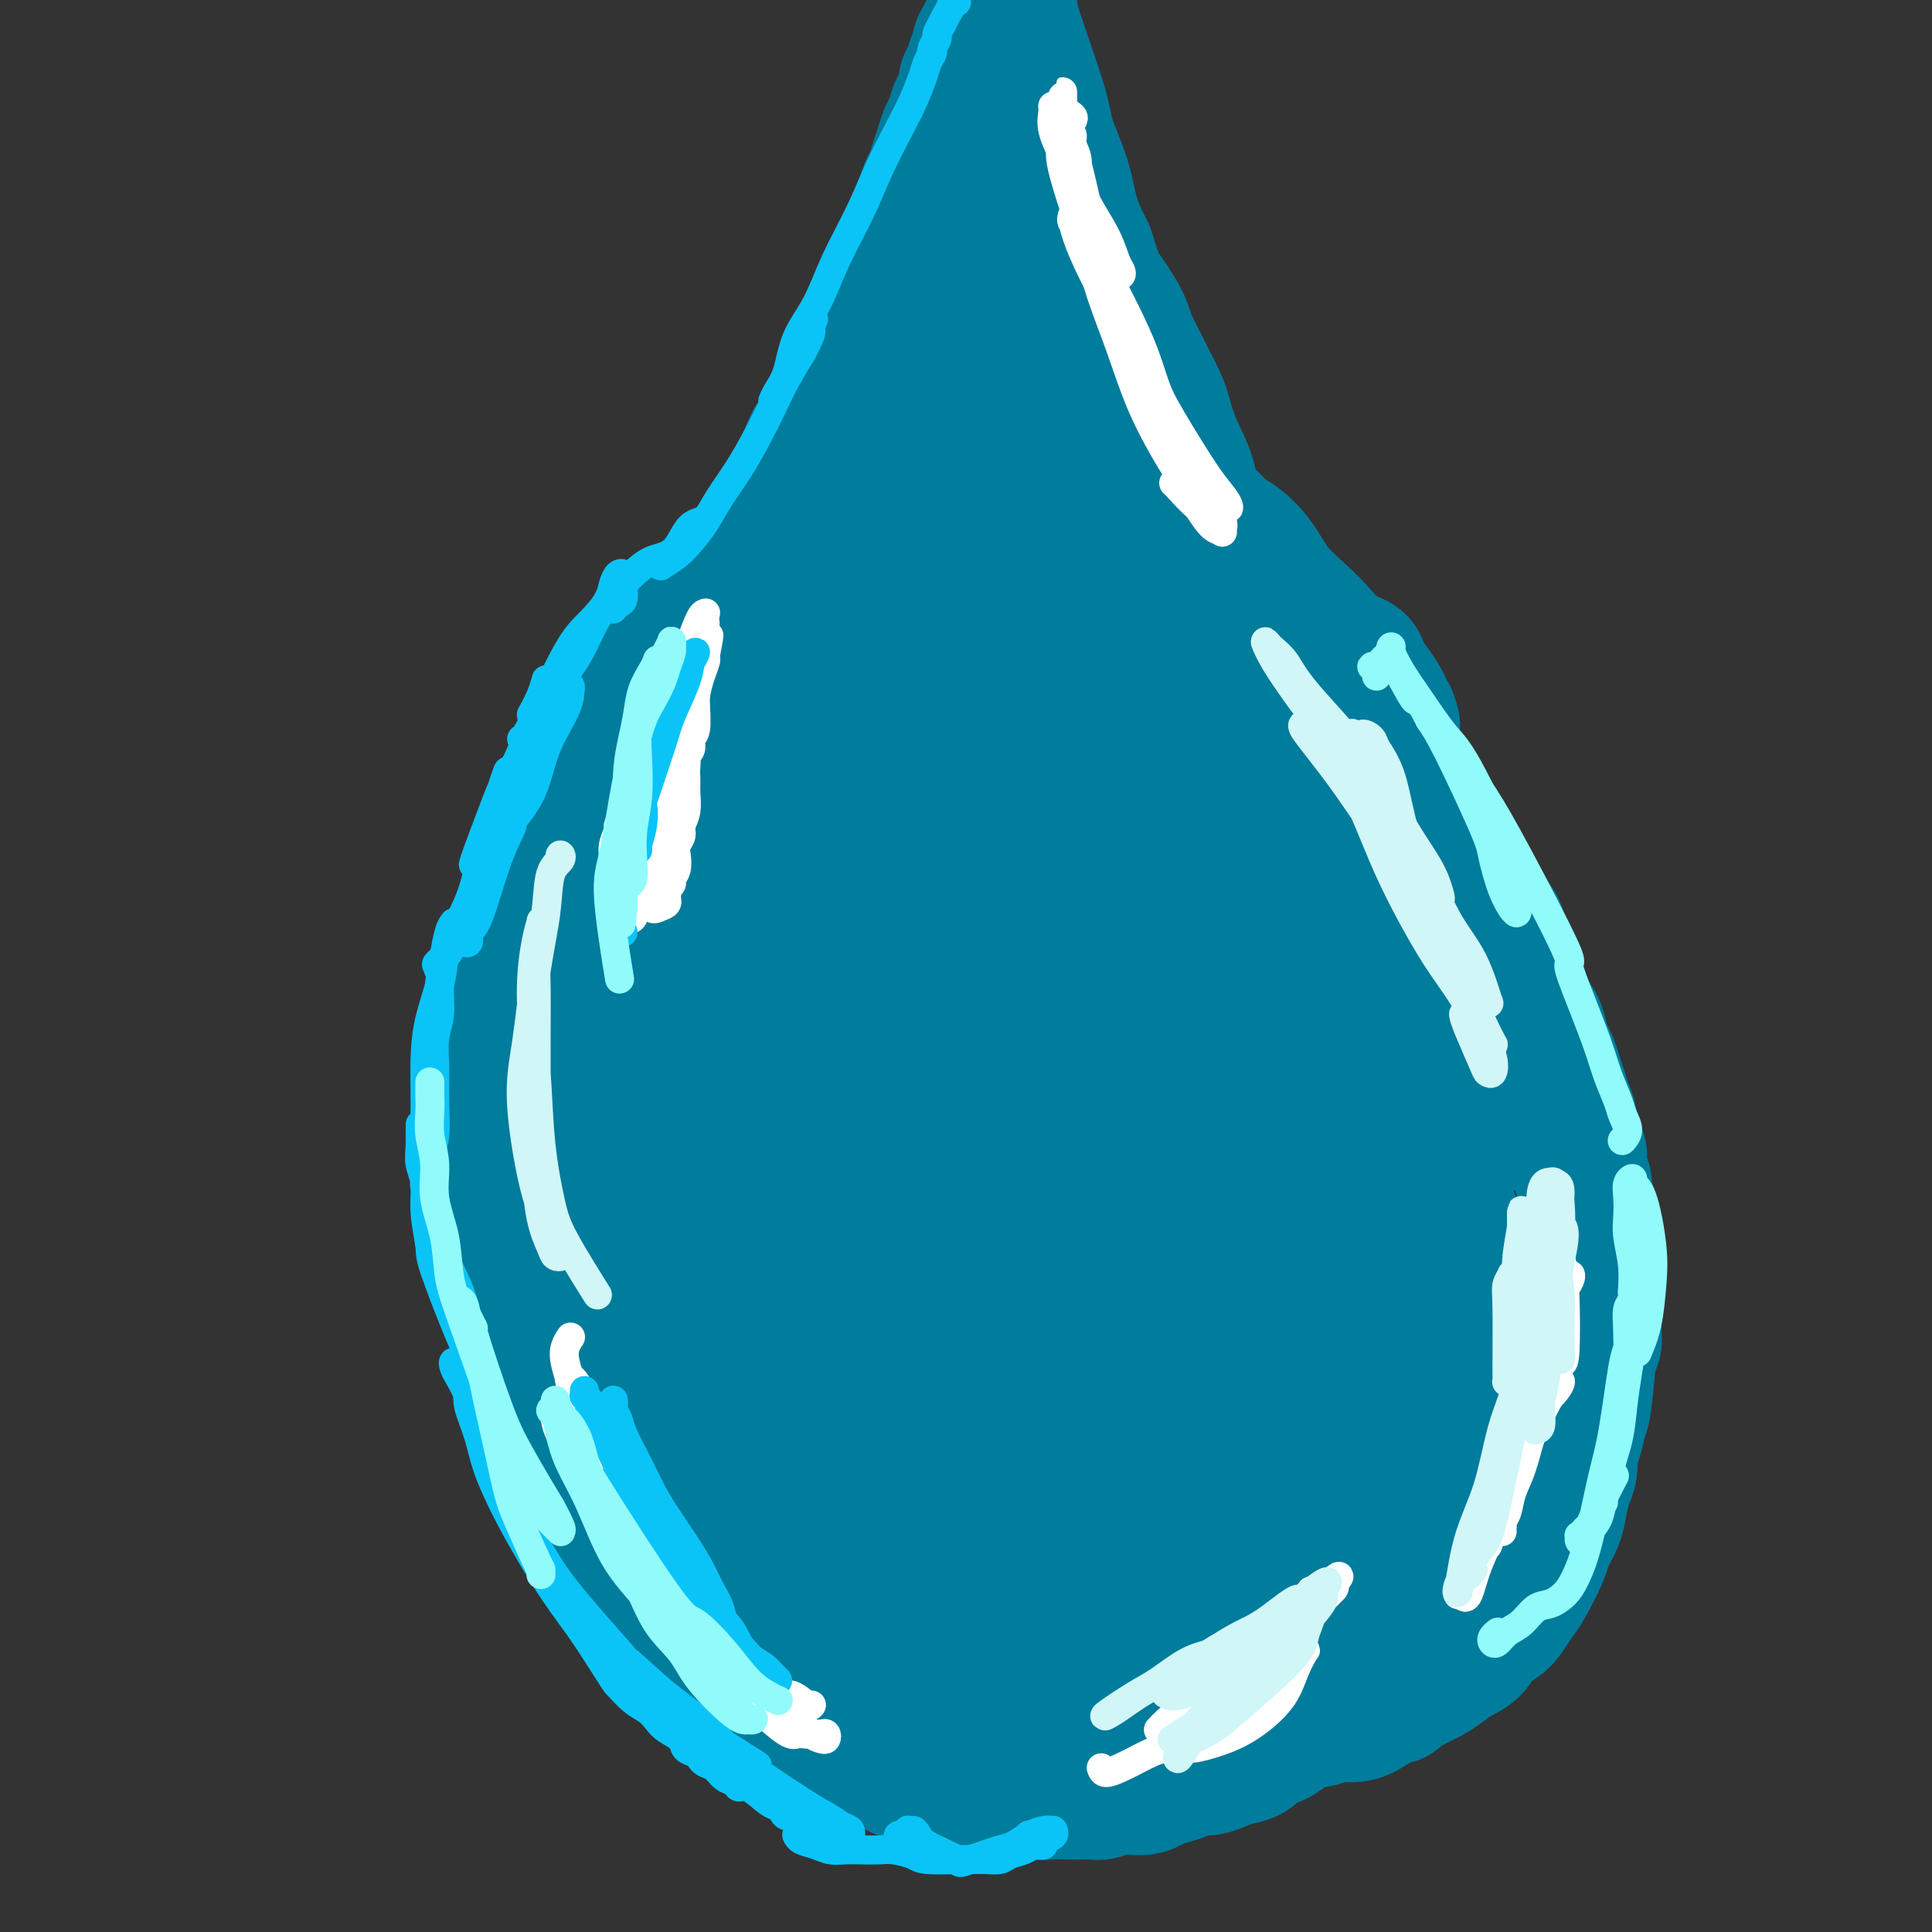 <svg viewBox='0 0 400 400' version='1.1' xmlns='http://www.w3.org/2000/svg' xmlns:xlink='http://www.w3.org/1999/xlink'><rect x="0" y="0" width="400" height="400" fill="#333333" stroke="none"/><g fill='none' stroke='#007C9C' stroke-width='28' stroke-linecap='round' stroke-linejoin='round'><path d='M202,36c-0.008,0.051 -0.016,0.102 0,0c0.016,-0.102 0.057,-0.358 0,0c-0.057,0.358 -0.212,1.330 0,2c0.212,0.670 0.793,1.039 1,2c0.207,0.961 0.041,2.516 0,4c-0.041,1.484 0.041,2.899 0,5c-0.041,2.101 -0.207,4.889 0,7c0.207,2.111 0.788,3.546 1,7c0.212,3.454 0.057,8.926 0,12c-0.057,3.074 -0.015,3.751 0,4c0.015,0.249 0.004,0.071 0,0c-0.004,-0.071 -0.002,-0.036 0,0'/><path d='M198,33c0.000,0.000 0.000,0.000 0,0c0.000,0.000 0.000,0.000 0,0'/><path d='M198,36c0.422,0.586 0.845,1.172 1,2c0.155,0.828 0.043,1.899 0,3c-0.043,1.101 -0.015,2.233 0,3c0.015,0.767 0.019,1.168 0,2c-0.019,0.832 -0.062,2.095 0,3c0.062,0.905 0.228,1.454 0,2c-0.228,0.546 -0.850,1.091 -1,2c-0.150,0.909 0.171,2.183 0,3c-0.171,0.817 -0.833,1.177 -1,2c-0.167,0.823 0.162,2.110 0,3c-0.162,0.890 -0.813,1.384 -1,2c-0.187,0.616 0.091,1.354 0,2c-0.091,0.646 -0.550,1.199 -1,2c-0.450,0.801 -0.890,1.849 -1,3c-0.110,1.151 0.111,2.406 0,3c-0.111,0.594 -0.553,0.528 -1,1c-0.447,0.472 -0.898,1.483 -1,2c-0.102,0.517 0.145,0.540 0,1c-0.145,0.460 -0.682,1.359 -1,2c-0.318,0.641 -0.418,1.025 -1,2c-0.582,0.975 -1.647,2.540 -2,3c-0.353,0.460 0.005,-0.185 0,0c-0.005,0.185 -0.372,1.200 -1,2c-0.628,0.800 -1.515,1.384 -2,2c-0.485,0.616 -0.567,1.263 -1,2c-0.433,0.737 -1.215,1.562 -2,2c-0.785,0.438 -1.571,0.489 -2,1c-0.429,0.511 -0.500,1.484 -1,2c-0.500,0.516 -1.429,0.576 -2,1c-0.571,0.424 -0.786,1.212 -1,2'/><path d='M176,98c-2.919,4.210 -1.218,2.237 -1,2c0.218,-0.237 -1.048,1.264 -2,2c-0.952,0.736 -1.588,0.707 -2,1c-0.412,0.293 -0.598,0.907 -1,1c-0.402,0.093 -1.018,-0.336 -2,0c-0.982,0.336 -2.328,1.438 -3,2c-0.672,0.562 -0.669,0.583 -1,1c-0.331,0.417 -0.994,1.228 -2,2c-1.006,0.772 -2.353,1.505 -3,2c-0.647,0.495 -0.593,0.752 -1,1c-0.407,0.248 -1.274,0.486 -2,1c-0.726,0.514 -1.312,1.304 -2,2c-0.688,0.696 -1.480,1.300 -2,2c-0.520,0.700 -0.769,1.497 -1,2c-0.231,0.503 -0.443,0.712 -1,1c-0.557,0.288 -1.459,0.654 -2,1c-0.541,0.346 -0.722,0.673 -1,1c-0.278,0.327 -0.652,0.655 -1,1c-0.348,0.345 -0.669,0.707 -1,1c-0.331,0.293 -0.670,0.516 -1,1c-0.330,0.484 -0.650,1.229 -1,2c-0.350,0.771 -0.732,1.569 -1,2c-0.268,0.431 -0.424,0.496 -1,1c-0.576,0.504 -1.573,1.447 -2,2c-0.427,0.553 -0.286,0.717 -1,2c-0.714,1.283 -2.284,3.684 -3,5c-0.716,1.316 -0.577,1.547 -1,2c-0.423,0.453 -1.406,1.130 -2,2c-0.594,0.870 -0.797,1.935 -1,3'/><path d='M131,146c-2.282,3.760 -0.986,2.159 -1,2c-0.014,-0.159 -1.338,1.123 -2,2c-0.662,0.877 -0.664,1.350 -1,2c-0.336,0.650 -1.007,1.476 -2,3c-0.993,1.524 -2.308,3.744 -3,5c-0.692,1.256 -0.762,1.546 -1,2c-0.238,0.454 -0.645,1.070 -1,2c-0.355,0.930 -0.658,2.174 -1,3c-0.342,0.826 -0.721,1.236 -1,2c-0.279,0.764 -0.456,1.884 -1,3c-0.544,1.116 -1.455,2.227 -2,3c-0.545,0.773 -0.723,1.207 -1,2c-0.277,0.793 -0.652,1.944 -1,3c-0.348,1.056 -0.670,2.018 -1,3c-0.330,0.982 -0.670,1.984 -1,3c-0.330,1.016 -0.651,2.045 -1,3c-0.349,0.955 -0.727,1.836 -1,3c-0.273,1.164 -0.440,2.611 -1,4c-0.560,1.389 -1.513,2.719 -2,4c-0.487,1.281 -0.509,2.514 -1,4c-0.491,1.486 -1.452,3.226 -2,5c-0.548,1.774 -0.682,3.583 -1,5c-0.318,1.417 -0.818,2.443 -1,4c-0.182,1.557 -0.045,3.644 0,5c0.045,1.356 -0.002,1.982 0,3c0.002,1.018 0.052,2.427 0,4c-0.052,1.573 -0.206,3.308 0,5c0.206,1.692 0.773,3.341 1,5c0.227,1.659 0.113,3.330 0,5'/><path d='M102,245c0.029,6.466 0.601,4.630 1,5c0.399,0.370 0.626,2.945 1,5c0.374,2.055 0.894,3.589 1,5c0.106,1.411 -0.203,2.699 0,4c0.203,1.301 0.919,2.616 1,4c0.081,1.384 -0.473,2.839 0,5c0.473,2.161 1.972,5.028 3,7c1.028,1.972 1.584,3.048 2,4c0.416,0.952 0.693,1.780 1,3c0.307,1.220 0.644,2.830 1,4c0.356,1.170 0.729,1.898 1,3c0.271,1.102 0.438,2.576 1,4c0.562,1.424 1.519,2.797 2,4c0.481,1.203 0.485,2.236 1,3c0.515,0.764 1.542,1.258 2,2c0.458,0.742 0.348,1.731 1,3c0.652,1.269 2.065,2.819 3,4c0.935,1.181 1.390,1.993 2,3c0.610,1.007 1.374,2.209 2,3c0.626,0.791 1.112,1.170 2,2c0.888,0.830 2.177,2.110 3,3c0.823,0.890 1.179,1.389 2,2c0.821,0.611 2.107,1.333 3,2c0.893,0.667 1.393,1.277 2,2c0.607,0.723 1.320,1.558 2,2c0.680,0.442 1.327,0.490 2,1c0.673,0.510 1.374,1.484 2,2c0.626,0.516 1.179,0.576 2,1c0.821,0.424 1.911,1.212 3,2'/><path d='M151,339c4.531,3.793 4.358,3.775 5,4c0.642,0.225 2.099,0.694 3,1c0.901,0.306 1.244,0.449 2,1c0.756,0.551 1.923,1.510 3,2c1.077,0.490 2.065,0.512 3,1c0.935,0.488 1.817,1.441 3,2c1.183,0.559 2.666,0.724 4,1c1.334,0.276 2.520,0.662 4,1c1.480,0.338 3.255,0.627 5,1c1.745,0.373 3.459,0.831 5,1c1.541,0.169 2.909,0.049 4,0c1.091,-0.049 1.904,-0.027 5,0c3.096,0.027 8.476,0.060 12,0c3.524,-0.060 5.191,-0.213 7,0c1.809,0.213 3.760,0.793 6,1c2.240,0.207 4.770,0.040 7,0c2.230,-0.040 4.161,0.046 6,0c1.839,-0.046 3.586,-0.222 5,0c1.414,0.222 2.496,0.844 4,1c1.504,0.156 3.432,-0.153 5,0c1.568,0.153 2.778,0.769 4,1c1.222,0.231 2.456,0.077 4,0c1.544,-0.077 3.399,-0.077 5,0c1.601,0.077 2.950,0.231 4,0c1.050,-0.231 1.803,-0.849 3,-1c1.197,-0.151 2.837,0.164 4,0c1.163,-0.164 1.848,-0.807 3,-1c1.152,-0.193 2.772,0.063 4,0c1.228,-0.063 2.065,-0.447 3,-1c0.935,-0.553 1.967,-1.277 3,-2'/><path d='M286,352c3.646,-0.904 2.761,-0.665 3,-1c0.239,-0.335 1.601,-1.243 3,-2c1.399,-0.757 2.835,-1.361 4,-2c1.165,-0.639 2.059,-1.312 3,-2c0.941,-0.688 1.929,-1.391 3,-2c1.071,-0.609 2.227,-1.126 3,-2c0.773,-0.874 1.164,-2.107 2,-3c0.836,-0.893 2.115,-1.447 3,-2c0.885,-0.553 1.374,-1.105 2,-2c0.626,-0.895 1.390,-2.133 2,-3c0.610,-0.867 1.067,-1.365 2,-3c0.933,-1.635 2.344,-4.409 3,-6c0.656,-1.591 0.558,-2.001 1,-3c0.442,-0.999 1.424,-2.589 2,-4c0.576,-1.411 0.746,-2.645 1,-4c0.254,-1.355 0.593,-2.832 1,-4c0.407,-1.168 0.883,-2.029 1,-3c0.117,-0.971 -0.123,-2.053 0,-3c0.123,-0.947 0.611,-1.758 1,-3c0.389,-1.242 0.679,-2.916 1,-4c0.321,-1.084 0.675,-1.578 1,-4c0.325,-2.422 0.623,-6.773 1,-9c0.377,-2.227 0.833,-2.329 1,-3c0.167,-0.671 0.045,-1.911 0,-3c-0.045,-1.089 -0.012,-2.027 0,-3c0.012,-0.973 0.003,-1.983 0,-3c-0.003,-1.017 -0.001,-2.043 0,-3c0.001,-0.957 0.000,-1.845 0,-3c-0.000,-1.155 -0.000,-2.578 0,-4'/><path d='M330,259c0.375,-5.330 0.312,-3.157 0,-3c-0.312,0.157 -0.872,-1.704 -1,-3c-0.128,-1.296 0.177,-2.028 0,-3c-0.177,-0.972 -0.835,-2.183 -1,-3c-0.165,-0.817 0.163,-1.241 0,-2c-0.163,-0.759 -0.817,-1.855 -1,-3c-0.183,-1.145 0.106,-2.340 0,-3c-0.106,-0.660 -0.606,-0.784 -1,-2c-0.394,-1.216 -0.683,-3.523 -1,-5c-0.317,-1.477 -0.662,-2.124 -1,-3c-0.338,-0.876 -0.668,-1.981 -1,-3c-0.332,-1.019 -0.665,-1.953 -1,-3c-0.335,-1.047 -0.671,-2.209 -1,-3c-0.329,-0.791 -0.651,-1.212 -1,-2c-0.349,-0.788 -0.723,-1.943 -1,-3c-0.277,-1.057 -0.455,-2.015 -1,-3c-0.545,-0.985 -1.455,-1.997 -2,-3c-0.545,-1.003 -0.724,-1.997 -1,-3c-0.276,-1.003 -0.650,-2.015 -1,-3c-0.350,-0.985 -0.675,-1.945 -1,-3c-0.325,-1.055 -0.650,-2.207 -1,-3c-0.350,-0.793 -0.727,-1.228 -1,-2c-0.273,-0.772 -0.443,-1.883 -1,-3c-0.557,-1.117 -1.500,-2.242 -2,-3c-0.500,-0.758 -0.557,-1.151 -1,-2c-0.443,-0.849 -1.274,-2.156 -2,-3c-0.726,-0.844 -1.349,-1.226 -2,-2c-0.651,-0.774 -1.329,-1.939 -2,-3c-0.671,-1.061 -1.335,-2.017 -2,-3c-0.665,-0.983 -1.333,-1.991 -2,-3'/><path d='M297,173c-3.597,-6.560 -2.089,-3.461 -2,-3c0.089,0.461 -1.240,-1.715 -2,-3c-0.760,-1.285 -0.952,-1.680 -2,-3c-1.048,-1.320 -2.951,-3.564 -4,-5c-1.049,-1.436 -1.242,-2.064 -2,-3c-0.758,-0.936 -2.080,-2.179 -3,-3c-0.920,-0.821 -1.439,-1.219 -2,-2c-0.561,-0.781 -1.165,-1.945 -2,-3c-0.835,-1.055 -1.899,-2.001 -3,-3c-1.101,-0.999 -2.237,-2.051 -3,-3c-0.763,-0.949 -1.153,-1.795 -2,-3c-0.847,-1.205 -2.151,-2.768 -3,-4c-0.849,-1.232 -1.242,-2.131 -2,-3c-0.758,-0.869 -1.880,-1.707 -3,-3c-1.120,-1.293 -2.239,-3.041 -3,-4c-0.761,-0.959 -1.165,-1.127 -2,-2c-0.835,-0.873 -2.100,-2.449 -3,-4c-0.900,-1.551 -1.434,-3.076 -2,-4c-0.566,-0.924 -1.163,-1.248 -2,-2c-0.837,-0.752 -1.913,-1.933 -3,-3c-1.087,-1.067 -2.185,-2.019 -3,-3c-0.815,-0.981 -1.349,-1.991 -2,-3c-0.651,-1.009 -1.420,-2.017 -2,-3c-0.580,-0.983 -0.970,-1.942 -2,-4c-1.030,-2.058 -2.699,-5.214 -4,-7c-1.301,-1.786 -2.235,-2.200 -3,-3c-0.765,-0.800 -1.360,-1.985 -2,-3c-0.640,-1.015 -1.326,-1.862 -2,-3c-0.674,-1.138 -1.337,-2.569 -2,-4'/><path d='M225,77c-3.360,-5.360 -2.261,-3.761 -2,-4c0.261,-0.239 -0.315,-2.317 -1,-4c-0.685,-1.683 -1.479,-2.972 -2,-4c-0.521,-1.028 -0.770,-1.796 -1,-3c-0.230,-1.204 -0.443,-2.843 -1,-4c-0.557,-1.157 -1.459,-1.831 -2,-3c-0.541,-1.169 -0.722,-2.834 -1,-4c-0.278,-1.166 -0.652,-1.834 -1,-3c-0.348,-1.166 -0.671,-2.830 -1,-4c-0.329,-1.170 -0.663,-1.847 -1,-3c-0.337,-1.153 -0.678,-2.781 -1,-4c-0.322,-1.219 -0.626,-2.029 -1,-3c-0.374,-0.971 -0.818,-2.103 -1,-3c-0.182,-0.897 -0.100,-1.560 0,-2c0.100,-0.440 0.220,-0.659 0,-1c-0.220,-0.341 -0.780,-0.805 -1,-1c-0.220,-0.195 -0.101,-0.122 0,0c0.101,0.122 0.185,0.292 0,1c-0.185,0.708 -0.637,1.953 -1,3c-0.363,1.047 -0.637,1.895 -1,3c-0.363,1.105 -0.814,2.468 -1,4c-0.186,1.532 -0.106,3.234 0,5c0.106,1.766 0.240,3.597 0,5c-0.240,1.403 -0.853,2.377 -1,4c-0.147,1.623 0.172,3.896 0,6c-0.172,2.104 -0.833,4.039 -1,6c-0.167,1.961 0.161,3.948 0,6c-0.161,2.052 -0.813,4.168 -1,6c-0.187,1.832 0.089,3.381 0,5c-0.089,1.619 -0.545,3.310 -1,5'/><path d='M201,86c-0.793,8.079 -0.777,4.277 -1,4c-0.223,-0.277 -0.687,2.973 -1,5c-0.313,2.027 -0.476,2.833 -1,4c-0.524,1.167 -1.409,2.696 -2,4c-0.591,1.304 -0.886,2.383 -1,3c-0.114,0.617 -0.045,0.773 -1,2c-0.955,1.227 -2.934,3.524 -4,5c-1.066,1.476 -1.219,2.132 -2,3c-0.781,0.868 -2.190,1.950 -3,3c-0.810,1.050 -1.021,2.069 -2,3c-0.979,0.931 -2.726,1.775 -4,3c-1.274,1.225 -2.074,2.831 -3,4c-0.926,1.169 -1.976,1.900 -3,3c-1.024,1.100 -2.021,2.568 -3,4c-0.979,1.432 -1.940,2.829 -3,4c-1.060,1.171 -2.221,2.116 -3,3c-0.779,0.884 -1.177,1.705 -2,3c-0.823,1.295 -2.069,3.062 -3,4c-0.931,0.938 -1.545,1.047 -3,4c-1.455,2.953 -3.751,8.750 -5,12c-1.249,3.250 -1.452,3.954 -2,5c-0.548,1.046 -1.442,2.435 -2,4c-0.558,1.565 -0.779,3.305 -1,5c-0.221,1.695 -0.440,3.345 -1,5c-0.560,1.655 -1.459,3.316 -2,5c-0.541,1.684 -0.722,3.389 -1,5c-0.278,1.611 -0.652,3.126 -1,5c-0.348,1.874 -0.671,4.107 -1,6c-0.329,1.893 -0.665,3.447 -1,5'/><path d='M139,211c-1.417,6.658 -0.958,5.304 -1,6c-0.042,0.696 -0.585,3.441 -1,5c-0.415,1.559 -0.703,1.932 -1,5c-0.297,3.068 -0.602,8.830 -1,12c-0.398,3.170 -0.890,3.746 -1,5c-0.110,1.254 0.163,3.185 0,5c-0.163,1.815 -0.761,3.513 -1,5c-0.239,1.487 -0.117,2.764 0,4c0.117,1.236 0.231,2.430 0,4c-0.231,1.570 -0.805,3.518 -1,5c-0.195,1.482 -0.011,2.500 0,4c0.011,1.500 -0.152,3.481 0,5c0.152,1.519 0.618,2.577 1,4c0.382,1.423 0.681,3.211 1,5c0.319,1.789 0.659,3.578 1,5c0.341,1.422 0.683,2.477 1,4c0.317,1.523 0.610,3.513 1,4c0.390,0.487 0.878,-0.530 1,0c0.122,0.530 -0.122,2.606 0,4c0.122,1.394 0.610,2.105 1,3c0.390,0.895 0.682,1.972 1,3c0.318,1.028 0.661,2.007 1,3c0.339,0.993 0.672,2.002 1,3c0.328,0.998 0.650,1.986 1,3c0.350,1.014 0.727,2.052 1,3c0.273,0.948 0.440,1.804 1,3c0.560,1.196 1.511,2.733 2,4c0.489,1.267 0.516,2.264 1,3c0.484,0.736 1.424,1.210 2,2c0.576,0.790 0.788,1.895 1,3'/><path d='M151,335c3.353,9.698 2.236,4.442 2,3c-0.236,-1.442 0.410,0.928 1,2c0.590,1.072 1.122,0.845 2,2c0.878,1.155 2.100,3.693 3,5c0.900,1.307 1.478,1.382 2,2c0.522,0.618 0.990,1.780 1,2c0.010,0.220 -0.436,-0.503 0,0c0.436,0.503 1.755,2.233 3,3c1.245,0.767 2.418,0.573 3,1c0.582,0.427 0.575,1.476 1,2c0.425,0.524 1.283,0.521 2,1c0.717,0.479 1.295,1.438 2,2c0.705,0.562 1.539,0.728 2,1c0.461,0.272 0.550,0.650 1,1c0.450,0.350 1.261,0.672 2,1c0.739,0.328 1.405,0.661 2,1c0.595,0.339 1.118,0.683 2,1c0.882,0.317 2.123,0.606 3,1c0.877,0.394 1.390,0.894 2,1c0.610,0.106 1.318,-0.182 2,0c0.682,0.182 1.337,0.832 2,1c0.663,0.168 1.332,-0.147 2,0c0.668,0.147 1.334,0.757 2,1c0.666,0.243 1.333,0.118 2,0c0.667,-0.118 1.333,-0.228 2,0c0.667,0.228 1.333,0.793 2,1c0.667,0.207 1.333,0.055 2,0c0.667,-0.055 1.333,-0.015 2,0c0.667,0.015 1.333,0.004 2,0c0.667,-0.004 1.333,-0.002 2,0'/><path d='M209,370c5.403,1.177 2.412,0.119 2,0c-0.412,-0.119 1.756,0.700 3,1c1.244,0.300 1.564,0.081 3,0c1.436,-0.081 3.987,-0.026 5,0c1.013,0.026 0.486,0.021 1,0c0.514,-0.021 2.067,-0.057 3,0c0.933,0.057 1.246,0.209 2,0c0.754,-0.209 1.948,-0.777 3,-1c1.052,-0.223 1.962,-0.101 3,0c1.038,0.101 2.202,0.181 3,0c0.798,-0.181 1.228,-0.622 2,-1c0.772,-0.378 1.886,-0.693 3,-1c1.114,-0.307 2.226,-0.607 3,-1c0.774,-0.393 1.208,-0.878 2,-1c0.792,-0.122 1.940,0.118 3,0c1.060,-0.118 2.030,-0.594 3,-1c0.970,-0.406 1.940,-0.742 3,-1c1.060,-0.258 2.208,-0.436 3,-1c0.792,-0.564 1.226,-1.513 2,-2c0.774,-0.487 1.887,-0.514 3,-1c1.113,-0.486 2.228,-1.433 3,-2c0.772,-0.567 1.203,-0.756 2,-1c0.797,-0.244 1.961,-0.544 3,-1c1.039,-0.456 1.954,-1.069 3,-2c1.046,-0.931 2.222,-2.181 3,-3c0.778,-0.819 1.156,-1.206 2,-2c0.844,-0.794 2.154,-1.996 3,-3c0.846,-1.004 1.228,-1.809 2,-3c0.772,-1.191 1.935,-2.769 3,-4c1.065,-1.231 2.033,-2.116 3,-3'/><path d='M291,336c2.762,-3.640 1.668,-3.741 2,-5c0.332,-1.259 2.089,-3.676 3,-5c0.911,-1.324 0.976,-1.556 2,-5c1.024,-3.444 3.008,-10.099 4,-14c0.992,-3.901 0.991,-5.046 1,-7c0.009,-1.954 0.029,-4.717 0,-7c-0.029,-2.283 -0.106,-4.085 0,-6c0.106,-1.915 0.393,-3.941 0,-6c-0.393,-2.059 -1.468,-4.149 -2,-6c-0.532,-1.851 -0.522,-3.461 -1,-5c-0.478,-1.539 -1.444,-3.005 -2,-4c-0.556,-0.995 -0.700,-1.518 -1,-2c-0.300,-0.482 -0.754,-0.924 -1,-1c-0.246,-0.076 -0.283,0.215 -1,1c-0.717,0.785 -2.114,2.063 -3,4c-0.886,1.937 -1.260,4.533 -2,7c-0.740,2.467 -1.845,4.807 -3,8c-1.155,3.193 -2.361,7.240 -3,11c-0.639,3.760 -0.713,7.232 -1,11c-0.287,3.768 -0.787,7.831 -1,11c-0.213,3.169 -0.138,5.445 1,8c1.138,2.555 3.341,5.388 5,6c1.659,0.612 2.775,-0.996 4,-3c1.225,-2.004 2.559,-4.403 4,-8c1.441,-3.597 2.988,-8.392 4,-14c1.012,-5.608 1.488,-12.029 2,-18c0.512,-5.971 1.061,-11.492 1,-17c-0.061,-5.508 -0.732,-11.002 -2,-16c-1.268,-4.998 -3.134,-9.499 -5,-14'/><path d='M296,240c-1.881,-4.360 -4.083,-8.259 -6,-11c-1.917,-2.741 -3.549,-4.324 -5,-5c-1.451,-0.676 -2.721,-0.446 -4,0c-1.279,0.446 -2.568,1.109 -4,3c-1.432,1.891 -3.008,5.012 -4,9c-0.992,3.988 -1.400,8.843 -2,13c-0.600,4.157 -1.393,7.615 -2,17c-0.607,9.385 -1.029,24.698 -1,33c0.029,8.302 0.508,9.592 1,12c0.492,2.408 0.997,5.934 2,8c1.003,2.066 2.506,2.671 4,3c1.494,0.329 2.981,0.382 4,-1c1.019,-1.382 1.570,-4.200 2,-7c0.430,-2.800 0.739,-5.581 1,-9c0.261,-3.419 0.474,-7.475 0,-11c-0.474,-3.525 -1.634,-6.517 -3,-9c-1.366,-2.483 -2.939,-4.456 -5,-6c-2.061,-1.544 -4.609,-2.658 -7,-3c-2.391,-0.342 -4.626,0.087 -7,1c-2.374,0.913 -4.887,2.308 -7,5c-2.113,2.692 -3.827,6.679 -5,11c-1.173,4.321 -1.805,8.976 -2,14c-0.195,5.024 0.047,10.419 1,15c0.953,4.581 2.615,8.350 4,11c1.385,2.650 2.492,4.182 4,5c1.508,0.818 3.418,0.921 5,0c1.582,-0.921 2.836,-2.865 4,-5c1.164,-2.135 2.236,-4.459 3,-7c0.764,-2.541 1.218,-5.297 1,-9c-0.218,-3.703 -1.109,-8.351 -2,-13'/><path d='M266,304c-0.901,-5.770 -2.655,-9.197 -5,-13c-2.345,-3.803 -5.283,-7.984 -8,-11c-2.717,-3.016 -5.212,-4.869 -8,-6c-2.788,-1.131 -5.867,-1.542 -8,-1c-2.133,0.542 -3.320,2.036 -5,4c-1.680,1.964 -3.852,4.396 -5,8c-1.148,3.604 -1.271,8.379 -1,13c0.271,4.621 0.936,9.087 2,13c1.064,3.913 2.527,7.273 4,10c1.473,2.727 2.957,4.820 4,6c1.043,1.180 1.646,1.448 2,1c0.354,-0.448 0.460,-1.612 1,-2c0.540,-0.388 1.516,0.000 0,-5c-1.516,-5.000 -5.523,-15.389 -9,-22c-3.477,-6.611 -6.422,-9.443 -10,-12c-3.578,-2.557 -7.787,-4.838 -12,-6c-4.213,-1.162 -8.431,-1.205 -12,0c-3.569,1.205 -6.491,3.659 -9,7c-2.509,3.341 -4.605,7.571 -6,12c-1.395,4.429 -2.089,9.058 -2,14c0.089,4.942 0.963,10.197 3,15c2.037,4.803 5.238,9.154 8,12c2.762,2.846 5.083,4.185 7,5c1.917,0.815 3.428,1.105 5,0c1.572,-1.105 3.205,-3.604 4,-6c0.795,-2.396 0.752,-4.689 0,-8c-0.752,-3.311 -2.212,-7.640 -4,-12c-1.788,-4.360 -3.905,-8.751 -7,-14c-3.095,-5.249 -7.170,-11.357 -11,-15c-3.830,-3.643 -7.415,-4.822 -11,-6'/><path d='M173,285c-3.077,-1.121 -5.271,-0.925 -6,-1c-0.729,-0.075 0.006,-0.421 -1,0c-1.006,0.421 -3.754,1.608 -5,3c-1.246,1.392 -0.992,2.987 -1,5c-0.008,2.013 -0.279,4.442 3,12c3.279,7.558 10.109,20.244 16,28c5.891,7.756 10.842,10.581 13,12c2.158,1.419 1.522,1.431 1,1c-0.522,-0.431 -0.932,-1.305 -2,-3c-1.068,-1.695 -2.795,-4.210 -5,-7c-2.205,-2.790 -4.888,-5.853 -8,-9c-3.112,-3.147 -6.652,-6.377 -10,-9c-3.348,-2.623 -6.504,-4.638 -9,-6c-2.496,-1.362 -4.333,-2.071 -6,-2c-1.667,0.071 -3.166,0.922 -4,2c-0.834,1.078 -1.003,2.384 -1,3c0.003,0.616 0.178,0.541 0,1c-0.178,0.459 -0.710,1.453 2,5c2.710,3.547 8.662,9.646 12,13c3.338,3.354 4.061,3.964 5,5c0.939,1.036 2.095,2.497 3,4c0.905,1.503 1.560,3.048 2,4c0.440,0.952 0.666,1.312 1,2c0.334,0.688 0.777,1.705 1,2c0.223,0.295 0.226,-0.131 0,0c-0.226,0.131 -0.679,0.820 -1,1c-0.321,0.180 -0.509,-0.148 -1,0c-0.491,0.148 -1.286,0.770 -2,1c-0.714,0.230 -1.347,0.066 -2,0c-0.653,-0.066 -1.327,-0.033 -2,0'/><path d='M166,352c-1.656,0.374 -1.796,0.307 -2,0c-0.204,-0.307 -0.474,-0.856 -1,-1c-0.526,-0.144 -1.310,0.117 -2,0c-0.690,-0.117 -1.288,-0.611 -2,-1c-0.712,-0.389 -1.539,-0.671 -2,-1c-0.461,-0.329 -0.558,-0.703 -1,-1c-0.442,-0.297 -1.231,-0.517 -2,-1c-0.769,-0.483 -1.519,-1.229 -2,-2c-0.481,-0.771 -0.692,-1.568 -1,-2c-0.308,-0.432 -0.712,-0.501 -1,-1c-0.288,-0.499 -0.458,-1.429 -1,-2c-0.542,-0.571 -1.455,-0.784 -2,-1c-0.545,-0.216 -0.723,-0.435 -1,-1c-0.277,-0.565 -0.653,-1.475 -1,-2c-0.347,-0.525 -0.667,-0.666 -1,-1c-0.333,-0.334 -0.681,-0.862 -1,-1c-0.319,-0.138 -0.610,0.115 -1,0c-0.390,-0.115 -0.881,-0.597 -1,-1c-0.119,-0.403 0.133,-0.727 0,-1c-0.133,-0.273 -0.651,-0.495 -1,-1c-0.349,-0.505 -0.527,-1.293 -1,-2c-0.473,-0.707 -1.240,-1.333 -2,-2c-0.760,-0.667 -1.513,-1.375 -2,-2c-0.487,-0.625 -0.707,-1.168 -1,-2c-0.293,-0.832 -0.660,-1.952 -1,-3c-0.340,-1.048 -0.654,-2.024 -1,-3c-0.346,-0.976 -0.725,-1.952 -1,-3c-0.275,-1.048 -0.445,-2.167 -1,-3c-0.555,-0.833 -1.496,-1.378 -2,-2c-0.504,-0.622 -0.573,-1.321 -1,-2c-0.427,-0.679 -1.214,-1.340 -2,-2'/><path d='M125,305c-1.681,-3.425 -0.885,-1.987 -1,-2c-0.115,-0.013 -1.141,-1.478 -2,-3c-0.859,-1.522 -1.550,-3.102 -2,-4c-0.450,-0.898 -0.658,-1.113 -2,-4c-1.342,-2.887 -3.817,-8.445 -5,-12c-1.183,-3.555 -1.074,-5.108 -1,-8c0.074,-2.892 0.113,-7.124 0,-11c-0.113,-3.876 -0.378,-7.396 0,-11c0.378,-3.604 1.400,-7.291 2,-11c0.600,-3.709 0.778,-7.439 1,-11c0.222,-3.561 0.487,-6.954 1,-11c0.513,-4.046 1.275,-8.747 2,-13c0.725,-4.253 1.413,-8.058 2,-12c0.587,-3.942 1.072,-8.019 2,-12c0.928,-3.981 2.298,-7.864 3,-10c0.702,-2.136 0.735,-2.525 1,-3c0.265,-0.475 0.761,-1.038 1,-1c0.239,0.038 0.220,0.676 0,2c-0.220,1.324 -0.640,3.336 -1,6c-0.360,2.664 -0.660,5.982 -1,9c-0.340,3.018 -0.720,5.737 -1,10c-0.280,4.263 -0.462,10.069 -1,15c-0.538,4.931 -1.434,8.987 -1,15c0.434,6.013 2.197,13.982 4,20c1.803,6.018 3.647,10.086 6,15c2.353,4.914 5.216,10.673 8,16c2.784,5.327 5.488,10.222 8,15c2.512,4.778 4.830,9.440 7,13c2.170,3.560 4.191,6.017 6,8c1.809,1.983 3.404,3.491 5,5'/><path d='M166,315c2.549,2.223 3.422,1.280 5,1c1.578,-0.280 3.860,0.104 6,1c2.140,0.896 4.137,2.303 6,3c1.863,0.697 3.592,0.685 5,1c1.408,0.315 2.497,0.957 3,1c0.503,0.043 0.422,-0.512 0,-2c-0.422,-1.488 -1.184,-3.909 -3,-6c-1.816,-2.091 -4.687,-3.853 -8,-7c-3.313,-3.147 -7.069,-7.678 -11,-12c-3.931,-4.322 -8.037,-8.433 -12,-13c-3.963,-4.567 -7.785,-9.589 -11,-15c-3.215,-5.411 -5.825,-11.213 -8,-16c-2.175,-4.787 -3.916,-8.561 -5,-11c-1.084,-2.439 -1.512,-3.545 -2,-4c-0.488,-0.455 -1.036,-0.261 -1,1c0.036,1.261 0.656,3.588 2,7c1.344,3.412 3.411,7.909 7,14c3.589,6.091 8.700,13.776 13,20c4.300,6.224 7.789,10.988 15,20c7.211,9.012 18.144,22.273 24,29c5.856,6.727 6.637,6.918 8,8c1.363,1.082 3.310,3.053 5,3c1.690,-0.053 3.122,-2.129 4,-5c0.878,-2.871 1.200,-6.537 0,-12c-1.200,-5.463 -3.922,-12.721 -7,-21c-3.078,-8.279 -6.513,-17.577 -11,-27c-4.487,-9.423 -10.028,-18.969 -15,-27c-4.972,-8.031 -9.377,-14.547 -13,-19c-3.623,-4.453 -6.464,-6.844 -8,-7c-1.536,-0.156 -1.768,1.922 -2,4'/><path d='M152,224c-0.445,2.957 -0.557,8.349 1,15c1.557,6.651 4.783,14.562 9,24c4.217,9.438 9.424,20.402 15,31c5.576,10.598 11.522,20.828 17,29c5.478,8.172 10.489,14.286 15,19c4.511,4.714 8.521,8.027 11,9c2.479,0.973 3.426,-0.396 4,-3c0.574,-2.604 0.774,-6.445 0,-12c-0.774,-5.555 -2.521,-12.825 -6,-21c-3.479,-8.175 -8.691,-17.257 -14,-27c-5.309,-9.743 -10.714,-20.148 -16,-29c-5.286,-8.852 -10.452,-16.152 -14,-21c-3.548,-4.848 -5.479,-7.245 -7,-8c-1.521,-0.755 -2.633,0.133 -3,2c-0.367,1.867 0.011,4.715 1,8c0.989,3.285 2.588,7.009 7,14c4.412,6.991 11.635,17.250 14,21c2.365,3.750 -0.129,0.989 2,4c2.129,3.011 8.881,11.792 15,20c6.119,8.208 11.606,15.842 17,22c5.394,6.158 10.696,10.841 14,13c3.304,2.159 4.609,1.794 6,2c1.391,0.206 2.868,0.984 0,-8c-2.868,-8.984 -10.080,-27.728 -16,-41c-5.920,-13.272 -10.549,-21.071 -16,-31c-5.451,-9.929 -11.726,-21.988 -17,-33c-5.274,-11.012 -9.549,-20.975 -13,-29c-3.451,-8.025 -6.080,-14.110 -8,-18c-1.920,-3.890 -3.132,-5.586 -4,-6c-0.868,-0.414 -1.391,0.453 -1,3c0.391,2.547 1.695,6.773 3,11'/><path d='M168,184c1.584,5.765 4.544,13.177 9,22c4.456,8.823 10.407,19.058 15,27c4.593,7.942 7.826,13.593 13,21c5.174,7.407 12.288,16.572 14,17c1.712,0.428 -1.979,-7.881 -5,-14c-3.021,-6.119 -5.371,-10.050 -14,-29c-8.629,-18.950 -23.538,-52.921 -30,-67c-6.462,-14.079 -4.476,-8.267 -5,1c-0.524,9.267 -3.556,21.988 -4,31c-0.444,9.012 1.702,14.316 4,20c2.298,5.684 4.750,11.748 7,16c2.250,4.252 4.298,6.694 6,8c1.702,1.306 3.057,1.478 4,0c0.943,-1.478 1.474,-4.606 1,-9c-0.474,-4.394 -1.952,-10.055 -4,-17c-2.048,-6.945 -4.667,-15.174 -7,-23c-2.333,-7.826 -4.380,-15.249 -6,-21c-1.620,-5.751 -2.814,-9.829 -4,-12c-1.186,-2.171 -2.366,-2.434 -3,-1c-0.634,1.434 -0.724,4.565 -1,9c-0.276,4.435 -0.738,10.175 -1,16c-0.262,5.825 -0.324,11.735 0,17c0.324,5.265 1.035,9.886 2,14c0.965,4.114 2.183,7.723 4,10c1.817,2.277 4.233,3.222 7,2c2.767,-1.222 5.883,-4.611 9,-8'/><path d='M179,214c3.190,-4.617 6.666,-12.161 9,-21c2.334,-8.839 3.527,-18.973 4,-29c0.473,-10.027 0.227,-19.945 0,-29c-0.227,-9.055 -0.435,-17.246 -1,-23c-0.565,-5.754 -1.487,-9.072 -2,-11c-0.513,-1.928 -0.618,-2.466 -1,-1c-0.382,1.466 -1.042,4.937 -1,11c0.042,6.063 0.786,14.720 2,25c1.214,10.280 2.899,22.185 5,34c2.101,11.815 4.617,23.541 7,35c2.383,11.459 4.634,22.650 7,33c2.366,10.350 4.848,19.857 7,28c2.152,8.143 3.975,14.921 6,21c2.025,6.079 4.253,11.460 7,9c2.747,-2.460 6.015,-12.762 7,-22c0.985,-9.238 -0.312,-17.411 -2,-27c-1.688,-9.589 -3.765,-20.593 -7,-32c-3.235,-11.407 -7.627,-23.215 -12,-35c-4.373,-11.785 -8.726,-23.546 -12,-33c-3.274,-9.454 -5.467,-16.600 -7,-22c-1.533,-5.400 -2.405,-9.055 -3,-11c-0.595,-1.945 -0.914,-2.180 -1,-2c-0.086,0.180 0.062,0.776 1,4c0.938,3.224 2.665,9.076 5,17c2.335,7.924 5.278,17.920 9,29c3.722,11.080 8.224,23.242 12,35c3.776,11.758 6.827,23.110 10,33c3.173,9.890 6.470,18.316 10,25c3.530,6.684 7.294,11.624 10,14c2.706,2.376 4.353,2.188 6,2'/><path d='M254,271c1.125,-1.804 0.937,-7.315 3,-8c2.063,-0.685 6.379,3.454 -1,-19c-7.379,-22.454 -26.451,-71.503 -36,-96c-9.549,-24.497 -9.576,-24.442 -11,-28c-1.424,-3.558 -4.247,-10.730 -6,-14c-1.753,-3.270 -2.438,-2.638 -3,-2c-0.562,0.638 -1.003,1.281 -1,3c0.003,1.719 0.448,4.514 2,10c1.552,5.486 4.211,13.662 8,23c3.789,9.338 8.710,19.839 14,30c5.290,10.161 10.950,19.981 16,29c5.050,9.019 9.490,17.237 14,24c4.510,6.763 9.092,12.071 13,16c3.908,3.929 7.144,6.478 10,8c2.856,1.522 5.333,2.016 7,1c1.667,-1.016 2.522,-3.544 3,-7c0.478,-3.456 0.577,-7.842 0,-13c-0.577,-5.158 -1.830,-11.089 -4,-18c-2.170,-6.911 -5.257,-14.801 -9,-23c-3.743,-8.199 -8.141,-16.707 -13,-26c-4.859,-9.293 -10.178,-19.370 -15,-28c-4.822,-8.630 -9.148,-15.814 -13,-21c-3.852,-5.186 -7.230,-8.373 -10,-10c-2.770,-1.627 -4.933,-1.693 -6,-1c-1.067,0.693 -1.037,2.144 -1,4c0.037,1.856 0.082,4.116 2,8c1.918,3.884 5.709,9.392 10,16c4.291,6.608 9.083,14.317 14,22c4.917,7.683 9.958,15.342 15,23'/><path d='M256,174c8.419,13.119 9.968,15.417 13,20c3.032,4.583 7.549,11.450 11,17c3.451,5.550 5.837,9.784 9,13c3.163,3.216 7.103,5.415 10,7c2.897,1.585 4.750,2.556 6,3c1.250,0.444 1.898,0.360 2,0c0.102,-0.360 -0.342,-0.996 -1,-2c-0.658,-1.004 -1.529,-2.377 -3,-4c-1.471,-1.623 -3.542,-3.498 -6,-6c-2.458,-2.502 -5.303,-5.631 -8,-9c-2.697,-3.369 -5.246,-6.977 -8,-10c-2.754,-3.023 -5.715,-5.462 -8,-8c-2.285,-2.538 -3.896,-5.177 -6,-8c-2.104,-2.823 -4.700,-5.830 -7,-9c-2.300,-3.170 -4.304,-6.503 -7,-10c-2.696,-3.497 -6.085,-7.158 -9,-11c-2.915,-3.842 -5.357,-7.866 -8,-11c-2.643,-3.134 -5.486,-5.378 -7,-7c-1.514,-1.622 -1.698,-2.620 -2,-3c-0.302,-0.380 -0.722,-0.140 0,1c0.722,1.140 2.585,3.179 5,7c2.415,3.821 5.381,9.422 9,15c3.619,5.578 7.890,11.133 12,16c4.110,4.867 8.060,9.047 12,13c3.940,3.953 7.871,7.678 11,11c3.129,3.322 5.457,6.241 8,9c2.543,2.759 5.300,5.358 7,7c1.700,1.642 2.342,2.327 3,3c0.658,0.673 1.331,1.335 1,1c-0.331,-0.335 -1.665,-1.668 -3,-3'/><path d='M292,216c-2.328,-2.911 -7.150,-9.188 -10,-13c-2.850,-3.812 -3.730,-5.159 -5,-7c-1.270,-1.841 -2.931,-4.175 -4,-6c-1.069,-1.825 -1.545,-3.139 -3,-8c-1.455,-4.861 -3.890,-13.268 -5,-18c-1.110,-4.732 -0.896,-5.790 -1,-7c-0.104,-1.210 -0.527,-2.571 0,-3c0.527,-0.429 2.002,0.076 4,2c1.998,1.924 4.518,5.268 7,9c2.482,3.732 4.927,7.853 8,12c3.073,4.147 6.774,8.320 8,10c1.226,1.680 -0.023,0.868 1,2c1.023,1.132 4.320,4.207 6,6c1.680,1.793 1.745,2.303 2,3c0.255,0.697 0.699,1.580 1,2c0.301,0.420 0.458,0.377 0,0c-0.458,-0.377 -1.532,-1.088 -3,-3c-1.468,-1.912 -3.329,-5.025 -5,-8c-1.671,-2.975 -3.153,-5.814 -7,-10c-3.847,-4.186 -10.060,-9.721 -13,-11c-2.940,-1.279 -2.607,1.697 -3,5c-0.393,3.303 -1.511,6.934 -2,11c-0.489,4.066 -0.349,8.566 0,13c0.349,4.434 0.906,8.800 1,13c0.094,4.200 -0.274,8.233 -1,11c-0.726,2.767 -1.811,4.269 -3,5c-1.189,0.731 -2.484,0.691 -4,0c-1.516,-0.691 -3.254,-2.032 -5,-4c-1.746,-1.968 -3.499,-4.562 -5,-8c-1.501,-3.438 -2.751,-7.719 -4,-12'/><path d='M247,202c-1.679,-5.130 -1.377,-7.955 -2,-11c-0.623,-3.045 -2.170,-6.309 -3,-9c-0.830,-2.691 -0.944,-4.808 -2,-10c-1.056,-5.192 -3.054,-13.457 -4,-17c-0.946,-3.543 -0.841,-2.362 -1,-2c-0.159,0.362 -0.581,-0.095 -1,0c-0.419,0.095 -0.834,0.741 -1,1c-0.166,0.259 -0.083,0.129 0,0'/><path d='M174,86c0.000,-0.111 0.000,-0.222 0,0c0.000,0.222 0.000,0.778 0,1c0.000,0.222 0.000,0.111 0,0'/><path d='M175,87c-0.120,0.179 -0.239,0.357 0,0c0.239,-0.357 0.838,-1.250 1,-2c0.162,-0.750 -0.111,-1.358 0,-2c0.111,-0.642 0.608,-1.317 1,-2c0.392,-0.683 0.679,-1.372 1,-2c0.321,-0.628 0.678,-1.193 1,-2c0.322,-0.807 0.611,-1.855 1,-3c0.389,-1.145 0.877,-2.386 1,-3c0.123,-0.614 -0.121,-0.602 0,-1c0.121,-0.398 0.606,-1.208 1,-2c0.394,-0.792 0.696,-1.567 1,-2c0.304,-0.433 0.610,-0.523 1,-1c0.390,-0.477 0.864,-1.339 1,-2c0.136,-0.661 -0.067,-1.121 0,-2c0.067,-0.879 0.403,-2.178 1,-3c0.597,-0.822 1.455,-1.169 2,-2c0.545,-0.831 0.777,-2.148 1,-3c0.223,-0.852 0.437,-1.239 1,-2c0.563,-0.761 1.475,-1.896 2,-3c0.525,-1.104 0.661,-2.179 1,-3c0.339,-0.821 0.879,-1.390 1,-2c0.121,-0.610 -0.179,-1.262 0,-2c0.179,-0.738 0.836,-1.563 1,-2c0.164,-0.437 -0.166,-0.485 0,-1c0.166,-0.515 0.829,-1.497 1,-2c0.171,-0.503 -0.150,-0.527 0,-1c0.150,-0.473 0.772,-1.395 1,-2c0.228,-0.605 0.061,-0.894 0,-1c-0.061,-0.106 -0.018,-0.030 0,0c0.018,0.030 0.009,0.015 0,0'/><path d='M197,32c3.404,-8.573 0.913,-2.505 0,0c-0.913,2.505 -0.249,1.448 0,1c0.249,-0.448 0.082,-0.287 0,0c-0.082,0.287 -0.078,0.702 0,1c0.078,0.298 0.229,0.480 0,1c-0.229,0.520 -0.837,1.376 -1,2c-0.163,0.624 0.121,1.014 0,2c-0.121,0.986 -0.647,2.566 -1,4c-0.353,1.434 -0.534,2.721 -1,4c-0.466,1.279 -1.217,2.550 -2,4c-0.783,1.450 -1.598,3.080 -2,5c-0.402,1.920 -0.390,4.129 -1,6c-0.610,1.871 -1.840,3.403 -3,5c-1.160,1.597 -2.249,3.259 -3,5c-0.751,1.741 -1.165,3.560 -2,5c-0.835,1.440 -2.091,2.500 -3,4c-0.909,1.500 -1.469,3.441 -2,5c-0.531,1.559 -1.031,2.735 -2,4c-0.969,1.265 -2.406,2.618 -3,4c-0.594,1.382 -0.344,2.793 -1,4c-0.656,1.207 -2.217,2.211 -3,3c-0.783,0.789 -0.787,1.363 -1,2c-0.213,0.637 -0.634,1.337 -1,2c-0.366,0.663 -0.676,1.288 -1,2c-0.324,0.712 -0.660,1.511 -1,2c-0.340,0.489 -0.682,0.667 -1,1c-0.318,0.333 -0.611,0.821 -1,1c-0.389,0.179 -0.874,0.048 -1,0c-0.126,-0.048 0.107,-0.014 0,0c-0.107,0.014 -0.553,0.007 -1,0'/><path d='M159,111c-1.631,1.961 -0.210,0.365 0,0c0.210,-0.365 -0.793,0.503 -1,1c-0.207,0.497 0.381,0.624 1,0c0.619,-0.624 1.269,-1.999 2,-3c0.731,-1.001 1.544,-1.626 2,-3c0.456,-1.374 0.556,-3.495 1,-5c0.444,-1.505 1.233,-2.393 2,-4c0.767,-1.607 1.514,-3.935 2,-5c0.486,-1.065 0.712,-0.869 2,-3c1.288,-2.131 3.640,-6.591 5,-9c1.360,-2.409 1.729,-2.769 2,-4c0.271,-1.231 0.443,-3.333 1,-5c0.557,-1.667 1.500,-2.900 2,-4c0.500,-1.100 0.557,-2.068 1,-3c0.443,-0.932 1.270,-1.828 2,-3c0.730,-1.172 1.361,-2.620 2,-4c0.639,-1.380 1.284,-2.691 2,-4c0.716,-1.309 1.501,-2.615 2,-4c0.499,-1.385 0.711,-2.849 1,-4c0.289,-1.151 0.655,-1.988 1,-3c0.345,-1.012 0.670,-2.200 1,-3c0.330,-0.800 0.666,-1.211 1,-2c0.334,-0.789 0.668,-1.955 1,-3c0.332,-1.045 0.664,-1.968 1,-3c0.336,-1.032 0.678,-2.174 1,-3c0.322,-0.826 0.625,-1.338 1,-2c0.375,-0.662 0.821,-1.475 1,-2c0.179,-0.525 0.089,-0.763 0,-1'/><path d='M198,23c6.196,-13.972 2.185,-4.904 1,-2c-1.185,2.904 0.457,-0.358 1,-2c0.543,-1.642 -0.012,-1.664 0,-2c0.012,-0.336 0.590,-0.986 1,-2c0.410,-1.014 0.652,-2.391 1,-3c0.348,-0.609 0.801,-0.450 1,-1c0.199,-0.550 0.144,-1.811 0,-2c-0.144,-0.189 -0.378,0.693 0,0c0.378,-0.693 1.369,-2.960 2,-4c0.631,-1.040 0.901,-0.853 1,-1c0.099,-0.147 0.025,-0.627 0,-1c-0.025,-0.373 -0.003,-0.640 0,-1c0.003,-0.360 -0.013,-0.814 0,-1c0.013,-0.186 0.056,-0.105 0,0c-0.056,0.105 -0.212,0.234 0,0c0.212,-0.234 0.793,-0.832 1,-1c0.207,-0.168 0.042,0.095 0,0c-0.042,-0.095 0.040,-0.546 0,-1c-0.040,-0.454 -0.203,-0.910 0,-1c0.203,-0.090 0.771,0.188 1,0c0.229,-0.188 0.117,-0.841 0,-1c-0.117,-0.159 -0.241,0.176 0,1c0.241,0.824 0.845,2.135 1,3c0.155,0.865 -0.139,1.282 1,5c1.139,3.718 3.711,10.737 5,15c1.289,4.263 1.294,5.772 2,8c0.706,2.228 2.113,5.177 3,8c0.887,2.823 1.253,5.521 2,8c0.747,2.479 1.873,4.740 3,7'/><path d='M225,52c3.234,9.689 2.319,7.412 3,8c0.681,0.588 2.958,4.041 4,6c1.042,1.959 0.851,2.424 2,5c1.149,2.576 3.640,7.263 5,10c1.360,2.737 1.589,3.523 2,5c0.411,1.477 1.005,3.646 2,6c0.995,2.354 2.390,4.895 3,7c0.610,2.105 0.435,3.776 1,5c0.565,1.224 1.871,2.003 3,3c1.129,0.997 2.080,2.213 3,3c0.920,0.787 1.810,1.147 3,2c1.190,0.853 2.680,2.200 4,4c1.320,1.800 2.470,4.054 4,6c1.530,1.946 3.442,3.584 5,5c1.558,1.416 2.763,2.609 4,4c1.237,1.391 2.506,2.981 4,4c1.494,1.019 3.212,1.466 4,2c0.788,0.534 0.646,1.155 1,2c0.354,0.845 1.204,1.915 2,3c0.796,1.085 1.537,2.187 2,3c0.463,0.813 0.649,1.339 1,2c0.351,0.661 0.868,1.459 1,2c0.132,0.541 -0.119,0.825 0,1c0.119,0.175 0.609,0.239 0,0c-0.609,-0.239 -2.317,-0.783 -3,-1c-0.683,-0.217 -0.342,-0.109 0,0'/></g>
<g fill='none' stroke='#FFFFFF' stroke-width='6' stroke-linecap='round' stroke-linejoin='round'><path d='M146,129c-0.384,-0.037 -0.767,-0.075 -1,0c-0.233,0.075 -0.314,0.261 0,0c0.314,-0.261 1.023,-0.969 1,-1c-0.023,-0.031 -0.780,0.614 -1,1c-0.220,0.386 0.096,0.513 0,1c-0.096,0.487 -0.605,1.333 -1,2c-0.395,0.667 -0.676,1.156 -1,2c-0.324,0.844 -0.691,2.042 -1,3c-0.309,0.958 -0.559,1.676 -1,3c-0.441,1.324 -1.074,3.253 -2,5c-0.926,1.747 -2.147,3.311 -3,5c-0.853,1.689 -1.339,3.502 -2,5c-0.661,1.498 -1.498,2.681 -2,4c-0.502,1.319 -0.671,2.773 -1,4c-0.329,1.227 -0.820,2.227 -1,3c-0.180,0.773 -0.048,1.317 0,2c0.048,0.683 0.013,1.503 0,2c-0.013,0.497 -0.004,0.669 0,1c0.004,0.331 0.001,0.821 0,1c-0.001,0.179 -0.001,0.046 0,0c0.001,-0.046 0.004,-0.004 0,0c-0.004,0.004 -0.016,-0.030 0,0c0.016,0.030 0.060,0.123 0,0c-0.060,-0.123 -0.225,-0.464 0,-1c0.225,-0.536 0.841,-1.268 1,-2c0.159,-0.732 -0.137,-1.464 0,-2c0.137,-0.536 0.707,-0.876 1,-2c0.293,-1.124 0.310,-3.033 1,-5c0.690,-1.967 2.054,-3.990 3,-6c0.946,-2.010 1.473,-4.005 2,-6'/><path d='M138,148c1.865,-4.503 2.528,-4.762 3,-6c0.472,-1.238 0.754,-3.457 1,-5c0.246,-1.543 0.456,-2.409 1,-4c0.544,-1.591 1.421,-3.905 2,-5c0.579,-1.095 0.861,-0.970 1,-1c0.139,-0.030 0.134,-0.215 0,0c-0.134,0.215 -0.397,0.830 -1,2c-0.603,1.170 -1.545,2.896 -2,4c-0.455,1.104 -0.424,1.585 -1,3c-0.576,1.415 -1.760,3.763 -2,4c-0.240,0.237 0.465,-1.635 0,0c-0.465,1.635 -2.099,6.779 -3,10c-0.901,3.221 -1.069,4.518 -1,5c0.069,0.482 0.375,0.148 0,1c-0.375,0.852 -1.431,2.888 -2,5c-0.569,2.112 -0.651,4.299 -1,6c-0.349,1.701 -0.965,2.917 -1,4c-0.035,1.083 0.513,2.032 1,3c0.487,0.968 0.915,1.956 1,3c0.085,1.044 -0.173,2.144 0,3c0.173,0.856 0.778,1.467 1,2c0.222,0.533 0.061,0.988 0,1c-0.061,0.012 -0.021,-0.418 0,-1c0.021,-0.582 0.023,-1.315 0,-2c-0.023,-0.685 -0.070,-1.322 0,-2c0.070,-0.678 0.256,-1.398 0,-2c-0.256,-0.602 -0.953,-1.085 -1,-2c-0.047,-0.915 0.558,-2.261 1,-4c0.442,-1.739 0.721,-3.869 1,-6'/><path d='M136,164c0.349,-4.001 0.722,-4.503 1,-6c0.278,-1.497 0.460,-3.988 1,-6c0.540,-2.012 1.438,-3.544 2,-5c0.562,-1.456 0.789,-2.834 1,-4c0.211,-1.166 0.405,-2.120 1,-4c0.595,-1.880 1.592,-4.688 2,-6c0.408,-1.312 0.227,-1.130 0,-1c-0.227,0.130 -0.499,0.209 -1,1c-0.501,0.791 -1.229,2.295 -2,4c-0.771,1.705 -1.584,3.612 -2,5c-0.416,1.388 -0.433,2.259 -1,4c-0.567,1.741 -1.683,4.354 -2,6c-0.317,1.646 0.167,2.326 0,6c-0.167,3.674 -0.984,10.344 -1,14c-0.016,3.656 0.770,4.300 1,5c0.230,0.700 -0.096,1.456 0,2c0.096,0.544 0.615,0.875 1,1c0.385,0.125 0.636,0.046 1,0c0.364,-0.046 0.841,-0.057 1,0c0.159,0.057 0.001,0.182 0,0c-0.001,-0.182 0.154,-0.671 0,-1c-0.154,-0.329 -0.617,-0.499 -1,-1c-0.383,-0.501 -0.688,-1.332 -1,-2c-0.312,-0.668 -0.632,-1.171 -1,-2c-0.368,-0.829 -0.782,-1.983 -1,-3c-0.218,-1.017 -0.238,-1.897 0,-3c0.238,-1.103 0.734,-2.430 1,-4c0.266,-1.570 0.302,-3.384 1,-5c0.698,-1.616 2.056,-3.033 3,-5c0.944,-1.967 1.472,-4.483 2,-7'/><path d='M142,147c1.475,-4.443 1.663,-5.051 2,-6c0.337,-0.949 0.822,-2.240 1,-3c0.178,-0.760 0.047,-0.990 0,-1c-0.047,-0.010 -0.012,0.199 0,0c0.012,-0.199 0.001,-0.805 0,-1c-0.001,-0.195 0.010,0.023 0,0c-0.010,-0.023 -0.040,-0.286 0,0c0.040,0.286 0.150,1.121 0,2c-0.150,0.879 -0.561,1.802 -1,3c-0.439,1.198 -0.906,2.672 -1,4c-0.094,1.328 0.186,2.512 0,4c-0.186,1.488 -0.839,3.282 -1,5c-0.161,1.718 0.168,3.362 0,5c-0.168,1.638 -0.833,3.270 -1,5c-0.167,1.730 0.165,3.559 0,5c-0.165,1.441 -0.828,2.494 -1,3c-0.172,0.506 0.147,0.464 0,1c-0.147,0.536 -0.761,1.649 -1,2c-0.239,0.351 -0.105,-0.061 0,0c0.105,0.061 0.179,0.595 0,1c-0.179,0.405 -0.611,0.682 -1,1c-0.389,0.318 -0.734,0.676 -1,1c-0.266,0.324 -0.452,0.612 -1,1c-0.548,0.388 -1.457,0.875 -2,1c-0.543,0.125 -0.720,-0.113 -1,0c-0.280,0.113 -0.663,0.577 -1,1c-0.337,0.423 -0.629,0.806 -1,1c-0.371,0.194 -0.820,0.198 -1,0c-0.180,-0.198 -0.090,-0.599 0,-1'/><path d='M130,181c-1.397,0.814 -0.389,-0.151 0,-1c0.389,-0.849 0.160,-1.581 0,-2c-0.160,-0.419 -0.250,-0.526 0,-1c0.250,-0.474 0.840,-1.316 1,-2c0.160,-0.684 -0.112,-1.212 0,-2c0.112,-0.788 0.606,-1.838 1,-3c0.394,-1.162 0.688,-2.436 1,-4c0.312,-1.564 0.642,-3.419 1,-5c0.358,-1.581 0.745,-2.887 1,-4c0.255,-1.113 0.380,-2.032 0,-1c-0.380,1.032 -1.264,4.015 -2,6c-0.736,1.985 -1.326,2.972 -2,4c-0.674,1.028 -1.434,2.098 -2,3c-0.566,0.902 -0.937,1.636 -1,2c-0.063,0.364 0.183,0.359 0,1c-0.183,0.641 -0.795,1.930 -1,3c-0.205,1.070 -0.002,1.921 0,3c0.002,1.079 -0.196,2.386 0,3c0.196,0.614 0.788,0.535 1,1c0.212,0.465 0.046,1.473 0,2c-0.046,0.527 0.029,0.574 0,1c-0.029,0.426 -0.163,1.231 0,2c0.163,0.769 0.621,1.504 1,2c0.379,0.496 0.679,0.755 1,1c0.321,0.245 0.663,0.476 1,0c0.337,-0.476 0.668,-1.658 1,-2c0.332,-0.342 0.666,0.156 1,0c0.334,-0.156 0.667,-0.965 1,-1c0.333,-0.035 0.667,0.704 1,1c0.333,0.296 0.667,0.148 1,0'/><path d='M136,188c1.381,-0.491 1.835,-0.719 2,-1c0.165,-0.281 0.043,-0.614 0,-1c-0.043,-0.386 -0.008,-0.824 0,-1c0.008,-0.176 -0.013,-0.088 0,0c0.013,0.088 0.060,0.176 0,0c-0.060,-0.176 -0.226,-0.617 0,-1c0.226,-0.383 0.844,-0.707 1,-1c0.156,-0.293 -0.150,-0.554 0,-1c0.150,-0.446 0.757,-1.078 1,-2c0.243,-0.922 0.121,-2.136 0,-3c-0.121,-0.864 -0.243,-1.379 0,-2c0.243,-0.621 0.850,-1.347 1,-2c0.150,-0.653 -0.157,-1.232 0,-2c0.157,-0.768 0.778,-1.724 1,-3c0.222,-1.276 0.044,-2.870 0,-4c-0.044,-1.130 0.044,-1.794 0,-3c-0.044,-1.206 -0.222,-2.952 0,-4c0.222,-1.048 0.844,-1.397 1,-2c0.156,-0.603 -0.154,-1.460 0,-2c0.154,-0.540 0.774,-0.764 1,-2c0.226,-1.236 0.060,-3.484 0,-5c-0.060,-1.516 -0.012,-2.301 0,-3c0.012,-0.699 -0.012,-1.311 0,-2c0.012,-0.689 0.059,-1.456 0,-2c-0.059,-0.544 -0.226,-0.867 0,-1c0.226,-0.133 0.844,-0.077 1,0c0.156,0.077 -0.150,0.175 0,0c0.150,-0.175 0.757,-0.621 1,-1c0.243,-0.379 0.121,-0.689 0,-1'/><path d='M146,136c1.547,-8.213 0.415,-2.745 0,-1c-0.415,1.745 -0.114,-0.232 0,-1c0.114,-0.768 0.042,-0.328 0,0c-0.042,0.328 -0.052,0.543 0,1c0.052,0.457 0.166,1.155 0,2c-0.166,0.845 -0.611,1.838 -1,3c-0.389,1.162 -0.720,2.492 -1,4c-0.280,1.508 -0.509,3.193 -1,5c-0.491,1.807 -1.245,3.736 -2,5c-0.755,1.264 -1.513,1.864 -2,3c-0.487,1.136 -0.704,2.807 -1,4c-0.296,1.193 -0.671,1.909 -1,3c-0.329,1.091 -0.611,2.557 -1,4c-0.389,1.443 -0.886,2.861 -1,4c-0.114,1.139 0.155,1.997 0,3c-0.155,1.003 -0.735,2.150 -1,3c-0.265,0.850 -0.215,1.403 0,2c0.215,0.597 0.596,1.238 1,2c0.404,0.762 0.830,1.646 1,2c0.170,0.354 0.085,0.177 0,0'/><path d='M115,292c-0.063,0.593 -0.126,1.186 0,2c0.126,0.814 0.440,1.851 1,3c0.560,1.149 1.365,2.412 2,4c0.635,1.588 1.100,3.501 2,5c0.900,1.499 2.235,2.582 4,5c1.765,2.418 3.960,6.170 6,9c2.040,2.830 3.924,4.739 6,7c2.076,2.261 4.344,4.873 6,7c1.656,2.127 2.700,3.769 4,5c1.300,1.231 2.854,2.051 4,3c1.146,0.949 1.882,2.026 3,3c1.118,0.974 2.618,1.844 4,3c1.382,1.156 2.647,2.598 4,4c1.353,1.402 2.794,2.764 4,4c1.206,1.236 2.177,2.345 3,3c0.823,0.655 1.500,0.855 2,1c0.500,0.145 0.825,0.235 1,0c0.175,-0.235 0.202,-0.795 0,-1c-0.202,-0.205 -0.633,-0.057 -1,0c-0.367,0.057 -0.671,0.021 -1,0c-0.329,-0.021 -0.684,-0.026 -1,0c-0.316,0.026 -0.593,0.085 -1,0c-0.407,-0.085 -0.944,-0.313 -2,-1c-1.056,-0.687 -2.633,-1.832 -4,-3c-1.367,-1.168 -2.525,-2.359 -4,-4c-1.475,-1.641 -3.266,-3.731 -5,-6c-1.734,-2.269 -3.412,-4.716 -5,-7c-1.588,-2.284 -3.085,-4.406 -5,-7c-1.915,-2.594 -4.246,-5.660 -6,-8c-1.754,-2.340 -2.930,-3.954 -4,-6c-1.070,-2.046 -2.035,-4.523 -3,-7'/><path d='M129,310c-4.688,-6.951 -2.408,-3.830 -2,-4c0.408,-0.170 -1.056,-3.632 -2,-6c-0.944,-2.368 -1.367,-3.643 -2,-5c-0.633,-1.357 -1.476,-2.795 -2,-4c-0.524,-1.205 -0.730,-2.176 -1,-3c-0.270,-0.824 -0.605,-1.500 -1,-2c-0.395,-0.500 -0.850,-0.824 -1,-1c-0.150,-0.176 0.006,-0.203 0,0c-0.006,0.203 -0.173,0.638 0,1c0.173,0.362 0.686,0.652 1,1c0.314,0.348 0.429,0.753 1,3c0.571,2.247 1.597,6.334 3,10c1.403,3.666 3.184,6.910 5,10c1.816,3.090 3.668,6.027 6,9c2.332,2.973 5.143,5.981 7,8c1.857,2.019 2.760,3.049 6,7c3.240,3.951 8.816,10.824 12,14c3.184,3.176 3.977,2.655 5,3c1.023,0.345 2.275,1.554 3,2c0.725,0.446 0.921,0.127 1,0c0.079,-0.127 0.039,-0.064 0,0'/><path d='M118,277c0.106,-0.159 0.213,-0.317 0,0c-0.213,0.317 -0.745,1.111 -1,2c-0.255,0.889 -0.234,1.875 0,3c0.234,1.125 0.680,2.390 1,4c0.320,1.610 0.512,3.564 1,5c0.488,1.436 1.271,2.354 2,4c0.729,1.646 1.405,4.022 2,6c0.595,1.978 1.110,3.559 2,6c0.890,2.441 2.156,5.741 3,8c0.844,2.259 1.268,3.478 2,5c0.732,1.522 1.774,3.348 3,5c1.226,1.652 2.638,3.130 4,5c1.362,1.870 2.676,4.130 4,6c1.324,1.870 2.658,3.348 4,5c1.342,1.652 2.692,3.476 4,5c1.308,1.524 2.575,2.748 5,5c2.425,2.252 6.009,5.532 8,7c1.991,1.468 2.389,1.126 3,1c0.611,-0.126 1.434,-0.034 2,0c0.566,0.034 0.876,0.010 1,0c0.124,-0.010 0.062,-0.005 0,0'/></g>
<g fill='none' stroke='#0BC4F7' stroke-width='6' stroke-linecap='round' stroke-linejoin='round'><path d='M89,247c-0.086,-0.255 -0.171,-0.511 0,0c0.171,0.511 0.599,1.787 1,3c0.401,1.213 0.775,2.363 1,4c0.225,1.637 0.299,3.763 1,6c0.701,2.237 2.027,4.586 3,7c0.973,2.414 1.592,4.892 2,7c0.408,2.108 0.604,3.844 1,5c0.396,1.156 0.992,1.732 1,2c0.008,0.268 -0.571,0.228 -1,0c-0.429,-0.228 -0.707,-0.642 -1,-1c-0.293,-0.358 -0.599,-0.658 -2,-4c-1.401,-3.342 -3.896,-9.726 -5,-13c-1.104,-3.274 -0.818,-3.438 -1,-5c-0.182,-1.562 -0.833,-4.523 -1,-7c-0.167,-2.477 0.152,-4.469 0,-6c-0.152,-1.531 -0.773,-2.600 -1,-4c-0.227,-1.400 -0.061,-3.132 0,-4c0.061,-0.868 0.016,-0.874 0,-1c-0.016,-0.126 -0.004,-0.374 0,-1c0.004,-0.626 0.001,-1.630 0,-2c-0.001,-0.370 -0.000,-0.106 0,0c0.000,0.106 0.000,0.053 0,0'/><path d='M89,248c-0.427,-2.386 -0.854,-4.773 -1,-8c-0.146,-3.227 -0.012,-7.296 0,-11c0.012,-3.704 -0.099,-7.044 0,-10c0.099,-2.956 0.408,-5.528 1,-8c0.592,-2.472 1.466,-4.846 2,-7c0.534,-2.154 0.729,-4.090 1,-6c0.271,-1.910 0.620,-3.794 1,-5c0.380,-1.206 0.791,-1.735 1,-2c0.209,-0.265 0.215,-0.266 0,0c-0.215,0.266 -0.650,0.800 -1,2c-0.350,1.200 -0.616,3.067 -1,5c-0.384,1.933 -0.888,3.932 -1,6c-0.112,2.068 0.167,4.204 0,6c-0.167,1.796 -0.781,3.250 -1,5c-0.219,1.750 -0.044,3.795 0,6c0.044,2.205 -0.045,4.570 0,7c0.045,2.430 0.222,4.926 0,7c-0.222,2.074 -0.843,3.727 -1,5c-0.157,1.273 0.150,2.168 0,3c-0.150,0.832 -0.758,1.603 -1,2c-0.242,0.397 -0.117,0.421 0,0c0.117,-0.421 0.228,-1.287 0,-2c-0.228,-0.713 -0.793,-1.274 -1,-2c-0.207,-0.726 -0.056,-1.619 0,-3c0.056,-1.381 0.016,-3.252 0,-4c-0.016,-0.748 -0.008,-0.374 0,0'/><path d='M110,148c0.733,-1.356 1.467,-2.711 2,-4c0.533,-1.289 0.867,-2.511 1,-3c0.133,-0.489 0.067,-0.244 0,0'/><path d='M98,179c0.147,-0.533 0.293,-1.066 1,-3c0.707,-1.934 1.974,-5.269 3,-8c1.026,-2.731 1.810,-4.859 3,-7c1.190,-2.141 2.787,-4.295 4,-6c1.213,-1.705 2.042,-2.961 3,-4c0.958,-1.039 2.047,-1.862 3,-3c0.953,-1.138 1.772,-2.593 2,-3c0.228,-0.407 -0.135,0.232 0,0c0.135,-0.232 0.768,-1.335 1,-2c0.232,-0.665 0.063,-0.891 0,-1c-0.063,-0.109 -0.020,-0.100 0,0c0.020,0.100 0.018,0.291 0,1c-0.018,0.709 -0.051,1.937 -1,4c-0.949,2.063 -2.812,4.960 -4,8c-1.188,3.040 -1.701,6.223 -3,9c-1.299,2.777 -3.386,5.148 -4,6c-0.614,0.852 0.243,0.183 0,1c-0.243,0.817 -1.586,3.119 -3,7c-1.414,3.881 -2.900,9.341 -4,12c-1.100,2.659 -1.815,2.516 -2,3c-0.185,0.484 0.162,1.594 0,2c-0.162,0.406 -0.831,0.108 -1,0c-0.169,-0.108 0.161,-0.026 0,0c-0.161,0.026 -0.813,-0.004 -1,0c-0.187,0.004 0.089,0.044 0,0c-0.089,-0.044 -0.545,-0.170 -1,0c-0.455,0.170 -0.909,0.637 -1,1c-0.091,0.363 0.182,0.623 0,1c-0.182,0.377 -0.818,0.871 -1,1c-0.182,0.129 0.091,-0.106 0,0c-0.091,0.106 -0.545,0.553 -1,1'/><path d='M91,199c-1.247,1.355 -0.363,0.241 0,0c0.363,-0.241 0.206,0.391 0,1c-0.206,0.609 -0.461,1.196 0,0c0.461,-1.196 1.637,-4.176 3,-7c1.363,-2.824 2.913,-5.493 4,-9c1.087,-3.507 1.712,-7.854 3,-12c1.288,-4.146 3.240,-8.092 5,-12c1.760,-3.908 3.330,-7.778 5,-11c1.670,-3.222 3.442,-5.797 5,-8c1.558,-2.203 2.904,-4.033 4,-6c1.096,-1.967 1.944,-4.069 3,-6c1.056,-1.931 2.321,-3.690 3,-5c0.679,-1.310 0.771,-2.173 1,-3c0.229,-0.827 0.594,-1.620 1,-2c0.406,-0.380 0.851,-0.347 1,0c0.149,0.347 0.001,1.007 0,2c-0.001,0.993 0.144,2.318 0,3c-0.144,0.682 -0.577,0.722 -1,1c-0.423,0.278 -0.835,0.794 -1,1c-0.165,0.206 -0.082,0.103 0,0'/><path d='M104,164c0.030,0.024 0.060,0.048 0,0c-0.060,-0.048 -0.208,-0.167 0,-1c0.208,-0.833 0.774,-2.381 1,-3c0.226,-0.619 0.113,-0.310 0,0'/><path d='M108,153c0.233,-0.070 0.467,-0.139 1,-1c0.533,-0.861 1.367,-2.513 3,-6c1.633,-3.487 4.065,-8.808 6,-12c1.935,-3.192 3.375,-4.255 5,-6c1.625,-1.745 3.437,-4.172 5,-6c1.563,-1.828 2.876,-3.056 4,-4c1.124,-0.944 2.059,-1.604 3,-2c0.941,-0.396 1.888,-0.526 3,-1c1.112,-0.474 2.391,-1.290 3,-2c0.609,-0.710 0.550,-1.313 1,-2c0.450,-0.687 1.411,-1.457 2,-2c0.589,-0.543 0.807,-0.858 1,-1c0.193,-0.142 0.359,-0.111 0,0c-0.359,0.111 -1.245,0.303 -2,1c-0.755,0.697 -1.379,1.899 -2,3c-0.621,1.101 -1.241,2.100 -2,3c-0.759,0.900 -1.659,1.700 -2,2c-0.341,0.300 -0.125,0.100 0,0c0.125,-0.100 0.158,-0.101 0,0c-0.158,0.101 -0.507,0.304 0,0c0.507,-0.304 1.871,-1.114 3,-2c1.129,-0.886 2.024,-1.849 3,-3c0.976,-1.151 2.032,-2.490 3,-4c0.968,-1.510 1.848,-3.190 3,-5c1.152,-1.810 2.577,-3.750 4,-6c1.423,-2.250 2.845,-4.809 4,-7c1.155,-2.191 2.042,-4.013 3,-6c0.958,-1.987 1.988,-4.139 3,-6c1.012,-1.861 2.006,-3.430 3,-5'/><path d='M166,73c3.271,-6.226 1.449,-4.290 1,-4c-0.449,0.290 0.476,-1.066 1,-2c0.524,-0.934 0.648,-1.446 0,0c-0.648,1.446 -2.066,4.852 -3,7c-0.934,2.148 -1.382,3.039 -2,4c-0.618,0.961 -1.405,1.991 -2,3c-0.595,1.009 -0.999,1.996 -1,2c-0.001,0.004 0.399,-0.973 1,-2c0.601,-1.027 1.402,-2.102 2,-4c0.598,-1.898 0.991,-4.619 2,-7c1.009,-2.381 2.633,-4.421 4,-7c1.367,-2.579 2.477,-5.697 4,-9c1.523,-3.303 3.458,-6.793 5,-10c1.542,-3.207 2.689,-6.133 4,-9c1.311,-2.867 2.786,-5.676 4,-8c1.214,-2.324 2.168,-4.164 3,-6c0.832,-1.836 1.544,-3.668 2,-5c0.456,-1.332 0.657,-2.163 1,-3c0.343,-0.837 0.828,-1.681 1,-2c0.172,-0.319 0.031,-0.112 0,0c-0.031,0.112 0.047,0.129 0,0c-0.047,-0.129 -0.220,-0.405 0,-1c0.220,-0.595 0.832,-1.509 1,-2c0.168,-0.491 -0.110,-0.561 0,-1c0.110,-0.439 0.607,-1.249 1,-2c0.393,-0.751 0.683,-1.444 1,-2c0.317,-0.556 0.662,-0.974 1,-2c0.338,-1.026 0.668,-2.661 1,-4c0.332,-1.339 0.666,-2.383 1,-3c0.334,-0.617 0.667,-0.809 1,-1'/><path d='M200,-7c6.078,-13.946 1.772,-4.812 0,-1c-1.772,3.812 -1.011,2.300 -1,2c0.011,-0.300 -0.728,0.612 -1,2c-0.272,1.388 -0.078,3.254 0,4c0.078,0.746 0.039,0.373 0,0'/><path d='M95,283c0.109,0.133 0.217,0.267 0,0c-0.217,-0.267 -0.760,-0.934 -1,-1c-0.240,-0.066 -0.175,0.468 0,1c0.175,0.532 0.462,1.061 1,2c0.538,0.939 1.328,2.289 2,4c0.672,1.711 1.226,3.785 2,6c0.774,2.215 1.766,4.573 3,7c1.234,2.427 2.709,4.923 4,7c1.291,2.077 2.398,3.735 3,5c0.602,1.265 0.698,2.139 1,3c0.302,0.861 0.808,1.711 1,2c0.192,0.289 0.070,0.019 0,0c-0.070,-0.019 -0.088,0.215 0,0c0.088,-0.215 0.281,-0.878 0,-2c-0.281,-1.122 -1.034,-2.701 -2,-4c-0.966,-1.299 -2.143,-2.317 -3,-4c-0.857,-1.683 -1.395,-4.032 -2,-6c-0.605,-1.968 -1.276,-3.554 -2,-5c-0.724,-1.446 -1.500,-2.754 -2,-4c-0.500,-1.246 -0.724,-2.432 -1,-3c-0.276,-0.568 -0.603,-0.517 -1,-1c-0.397,-0.483 -0.862,-1.501 -1,-2c-0.138,-0.499 0.051,-0.479 0,0c-0.051,0.479 -0.342,1.416 0,3c0.342,1.584 1.318,3.814 2,6c0.682,2.186 1.070,4.327 2,7c0.930,2.673 2.401,5.879 4,9c1.599,3.121 3.325,6.156 5,9c1.675,2.844 3.297,5.496 5,8c1.703,2.504 3.487,4.858 5,7c1.513,2.142 2.757,4.071 4,6'/><path d='M124,343c3.705,5.844 3.467,5.453 4,6c0.533,0.547 1.838,2.033 3,3c1.162,0.967 2.180,1.415 3,2c0.820,0.585 1.442,1.309 2,2c0.558,0.691 1.053,1.351 2,2c0.947,0.649 2.347,1.287 3,2c0.653,0.713 0.559,1.499 1,2c0.441,0.501 1.416,0.715 2,1c0.584,0.285 0.776,0.639 1,1c0.224,0.361 0.479,0.728 1,1c0.521,0.272 1.306,0.448 2,1c0.694,0.552 1.295,1.479 2,2c0.705,0.521 1.512,0.636 2,1c0.488,0.364 0.656,0.976 1,1c0.344,0.024 0.865,-0.539 2,0c1.135,0.539 2.886,2.182 4,3c1.114,0.818 1.593,0.812 2,1c0.407,0.188 0.742,0.571 1,1c0.258,0.429 0.439,0.902 1,1c0.561,0.098 1.502,-0.181 2,0c0.498,0.181 0.553,0.823 1,1c0.447,0.177 1.284,-0.110 2,0c0.716,0.110 1.310,0.618 2,1c0.690,0.382 1.477,0.639 2,1c0.523,0.361 0.783,0.826 1,1c0.217,0.174 0.392,0.058 1,0c0.608,-0.058 1.647,-0.057 2,0c0.353,0.057 0.018,0.169 0,0c-0.018,-0.169 0.281,-0.620 0,-1c-0.281,-0.380 -1.140,-0.690 -2,-1'/><path d='M174,378c-0.879,-0.707 -2.077,-1.474 -3,-2c-0.923,-0.526 -1.572,-0.812 -5,-3c-3.428,-2.188 -9.634,-6.277 -13,-9c-3.366,-2.723 -3.893,-4.079 -6,-6c-2.107,-1.921 -5.793,-4.405 -9,-7c-3.207,-2.595 -5.935,-5.301 -8,-7c-2.065,-1.699 -3.466,-2.393 -5,-4c-1.534,-1.607 -3.201,-4.129 -5,-6c-1.799,-1.871 -3.729,-3.092 -5,-5c-1.271,-1.908 -1.884,-4.505 -3,-7c-1.116,-2.495 -2.734,-4.890 -4,-7c-1.266,-2.110 -2.178,-3.935 -3,-6c-0.822,-2.065 -1.553,-4.371 -2,-6c-0.447,-1.629 -0.610,-2.581 -1,-3c-0.390,-0.419 -1.007,-0.306 -1,0c0.007,0.306 0.638,0.805 1,2c0.362,1.195 0.456,3.088 1,5c0.544,1.912 1.538,3.844 3,6c1.462,2.156 3.391,4.535 5,7c1.609,2.465 2.898,5.015 6,9c3.102,3.985 8.016,9.405 12,14c3.984,4.595 7.037,8.366 10,11c2.963,2.634 5.836,4.132 9,6c3.164,1.868 6.618,4.105 8,5c1.382,0.895 0.691,0.447 0,0'/><path d='M165,380c-0.041,-0.091 -0.083,-0.182 0,0c0.083,0.182 0.289,0.637 1,1c0.711,0.363 1.927,0.633 3,1c1.073,0.367 2.004,0.830 3,1c0.996,0.170 2.056,0.048 3,0c0.944,-0.048 1.771,-0.023 3,0c1.229,0.023 2.861,0.045 4,0c1.139,-0.045 1.786,-0.156 3,0c1.214,0.156 2.996,0.577 4,1c1.004,0.423 1.232,0.846 3,1c1.768,0.154 5.077,0.038 7,0c1.923,-0.038 2.458,0.001 3,0c0.542,-0.001 1.089,-0.043 2,0c0.911,0.043 2.186,0.170 3,0c0.814,-0.170 1.169,-0.637 2,-1c0.831,-0.363 2.139,-0.622 3,-1c0.861,-0.378 1.274,-0.876 2,-1c0.726,-0.124 1.765,0.125 2,0c0.235,-0.125 -0.334,-0.623 0,-1c0.334,-0.377 1.570,-0.633 2,-1c0.430,-0.367 0.055,-0.846 0,-1c-0.055,-0.154 0.211,0.018 0,0c-0.211,-0.018 -0.899,-0.226 -2,0c-1.101,0.226 -2.616,0.887 -3,1c-0.384,0.113 0.361,-0.320 0,0c-0.361,0.320 -1.829,1.395 -3,2c-1.171,0.605 -2.046,0.740 -3,1c-0.954,0.260 -1.987,0.646 -3,1c-1.013,0.354 -2.007,0.677 -3,1'/><path d='M201,385c-2.975,0.927 -1.911,0.746 -3,0c-1.089,-0.746 -4.331,-2.056 -6,-3c-1.669,-0.944 -1.764,-1.521 -2,-2c-0.236,-0.479 -0.612,-0.861 -1,-1c-0.388,-0.139 -0.787,-0.037 -1,0c-0.213,0.037 -0.238,0.009 0,0c0.238,-0.009 0.741,0.002 1,0c0.259,-0.002 0.276,-0.016 0,0c-0.276,0.016 -0.844,0.060 -1,0c-0.156,-0.060 0.102,-0.226 0,0c-0.102,0.226 -0.563,0.844 -1,1c-0.437,0.156 -0.848,-0.150 -1,0c-0.152,0.150 -0.043,0.757 0,1c0.043,0.243 0.022,0.121 0,0'/><path d='M127,290c-0.007,-0.095 -0.015,-0.191 0,0c0.015,0.191 0.051,0.667 0,1c-0.051,0.333 -0.190,0.521 0,1c0.190,0.479 0.710,1.249 1,2c0.290,0.751 0.349,1.484 1,3c0.651,1.516 1.893,3.816 3,6c1.107,2.184 2.078,4.254 3,6c0.922,1.746 1.795,3.170 3,5c1.205,1.830 2.741,4.068 4,6c1.259,1.932 2.239,3.557 3,5c0.761,1.443 1.303,2.702 2,4c0.697,1.298 1.550,2.635 2,4c0.450,1.365 0.499,2.758 2,5c1.501,2.242 4.455,5.332 6,7c1.545,1.668 1.681,1.915 2,2c0.319,0.085 0.822,0.009 1,0c0.178,-0.009 0.031,0.048 0,0c-0.031,-0.048 0.054,-0.200 0,0c-0.054,0.200 -0.248,0.754 0,1c0.248,0.246 0.939,0.184 1,0c0.061,-0.184 -0.506,-0.489 -1,-1c-0.494,-0.511 -0.914,-1.226 -2,-2c-1.086,-0.774 -2.838,-1.607 -4,-3c-1.162,-1.393 -1.734,-3.346 -3,-5c-1.266,-1.654 -3.226,-3.010 -5,-5c-1.774,-1.990 -3.362,-4.613 -5,-7c-1.638,-2.387 -3.325,-4.539 -5,-7c-1.675,-2.461 -3.337,-5.230 -5,-8'/><path d='M131,310c-4.780,-6.582 -2.730,-4.537 -3,-6c-0.270,-1.463 -2.861,-6.435 -4,-9c-1.139,-2.565 -0.827,-2.725 -1,-3c-0.173,-0.275 -0.831,-0.666 -1,-1c-0.169,-0.334 0.151,-0.611 0,-1c-0.151,-0.389 -0.772,-0.889 -1,-1c-0.228,-0.111 -0.061,0.166 0,0c0.061,-0.166 0.016,-0.777 0,-1c-0.016,-0.223 -0.004,-0.060 0,0c0.004,0.060 0.001,0.016 0,0c-0.001,-0.016 -0.000,-0.005 0,0c0.000,0.005 0.000,0.002 0,0'/><path d='M131,176c-0.121,-0.008 -0.242,-0.015 0,0c0.242,0.015 0.846,0.054 1,0c0.154,-0.054 -0.141,-0.199 0,-1c0.141,-0.801 0.718,-2.258 1,-4c0.282,-1.742 0.268,-3.768 0,-4c-0.268,-0.232 -0.791,1.330 0,-1c0.791,-2.330 2.896,-8.553 4,-12c1.104,-3.447 1.208,-4.119 2,-6c0.792,-1.881 2.274,-4.970 3,-7c0.726,-2.030 0.696,-3.000 1,-4c0.304,-1.000 0.941,-2.029 1,-2c0.059,0.029 -0.459,1.117 -1,2c-0.541,0.883 -1.105,1.563 -2,3c-0.895,1.437 -2.123,3.632 -3,6c-0.877,2.368 -1.404,4.911 -2,7c-0.596,2.089 -1.260,3.725 -2,6c-0.740,2.275 -1.557,5.190 -2,8c-0.443,2.810 -0.512,5.517 -1,8c-0.488,2.483 -1.395,4.742 -2,7c-0.605,2.258 -0.908,4.514 -1,6c-0.092,1.486 0.027,2.202 0,3c-0.027,0.798 -0.200,1.676 0,2c0.200,0.324 0.771,0.092 1,0c0.229,-0.092 0.114,-0.046 0,0'/></g>
<g fill='none' stroke='#91FBFB' stroke-width='6' stroke-linecap='round' stroke-linejoin='round'><path d='M134,145c-0.452,-0.140 -0.905,-0.280 -1,0c-0.095,0.280 0.167,0.978 0,2c-0.167,1.022 -0.763,2.366 -1,4c-0.237,1.634 -0.115,3.558 0,6c0.115,2.442 0.223,5.401 0,8c-0.223,2.599 -0.778,4.838 -1,7c-0.222,2.162 -0.112,4.248 0,6c0.112,1.752 0.226,3.171 0,4c-0.226,0.829 -0.792,1.070 -1,1c-0.208,-0.070 -0.056,-0.449 0,-1c0.056,-0.551 0.018,-1.273 0,-4c-0.018,-2.727 -0.016,-7.460 0,-10c0.016,-2.540 0.045,-2.888 0,-4c-0.045,-1.112 -0.163,-2.987 0,-5c0.163,-2.013 0.608,-4.164 1,-6c0.392,-1.836 0.733,-3.356 1,-5c0.267,-1.644 0.462,-3.413 1,-5c0.538,-1.587 1.419,-2.993 2,-4c0.581,-1.007 0.860,-1.615 1,-2c0.140,-0.385 0.140,-0.546 0,0c-0.140,0.546 -0.420,1.799 -1,3c-0.580,1.201 -1.461,2.349 -2,4c-0.539,1.651 -0.737,3.804 -1,6c-0.263,2.196 -0.592,4.434 -1,7c-0.408,2.566 -0.894,5.461 -1,8c-0.106,2.539 0.168,4.722 0,7c-0.168,2.278 -0.777,4.652 -1,7c-0.223,2.348 -0.060,4.671 0,6c0.060,1.329 0.017,1.666 0,2c-0.017,0.334 -0.009,0.667 0,1'/><path d='M129,188c-0.867,7.263 -0.035,0.919 0,-2c0.035,-2.919 -0.728,-2.413 -1,-3c-0.272,-0.587 -0.053,-2.268 0,-4c0.053,-1.732 -0.060,-3.514 0,-5c0.060,-1.486 0.292,-2.677 1,-7c0.708,-4.323 1.892,-11.778 3,-16c1.108,-4.222 2.139,-5.209 3,-7c0.861,-1.791 1.552,-4.384 2,-6c0.448,-1.616 0.653,-2.256 1,-3c0.347,-0.744 0.837,-1.593 1,-2c0.163,-0.407 -0.001,-0.374 0,0c0.001,0.374 0.166,1.087 0,2c-0.166,0.913 -0.663,2.025 -1,3c-0.337,0.975 -0.513,1.812 -1,3c-0.487,1.188 -1.285,2.725 -2,4c-0.715,1.275 -1.346,2.286 -2,4c-0.654,1.714 -1.331,4.129 -2,7c-0.669,2.871 -1.331,6.197 -2,10c-0.669,3.803 -1.344,8.081 -2,11c-0.656,2.919 -1.292,4.478 -1,9c0.292,4.522 1.512,12.006 2,15c0.488,2.994 0.244,1.497 0,0'/><path d='M115,290c-0.037,-0.085 -0.074,-0.170 0,0c0.074,0.170 0.259,0.595 0,1c-0.259,0.405 -0.962,0.791 -1,1c-0.038,0.209 0.589,0.241 1,1c0.411,0.759 0.608,2.245 1,4c0.392,1.755 0.980,3.781 2,6c1.020,2.219 2.471,4.633 4,8c1.529,3.367 3.135,7.687 5,11c1.865,3.313 3.987,5.619 6,8c2.013,2.381 3.915,4.838 6,7c2.085,2.162 4.353,4.029 6,6c1.647,1.971 2.674,4.044 4,6c1.326,1.956 2.953,3.794 4,5c1.047,1.206 1.515,1.780 2,2c0.485,0.220 0.988,0.087 1,0c0.012,-0.087 -0.468,-0.126 -1,0c-0.532,0.126 -1.117,0.419 -3,-1c-1.883,-1.419 -5.063,-4.550 -7,-7c-1.937,-2.450 -2.629,-4.218 -4,-6c-1.371,-1.782 -3.421,-3.576 -5,-6c-1.579,-2.424 -2.688,-5.477 -4,-8c-1.312,-2.523 -2.827,-4.514 -4,-7c-1.173,-2.486 -2.003,-5.465 -3,-8c-0.997,-2.535 -2.162,-4.624 -3,-7c-0.838,-2.376 -1.348,-5.039 -2,-7c-0.652,-1.961 -1.445,-3.220 -2,-4c-0.555,-0.780 -0.873,-1.080 -1,-1c-0.127,0.080 -0.064,0.540 0,1'/><path d='M117,295c-2.635,-5.709 0.277,0.518 2,4c1.723,3.482 2.256,4.218 2,4c-0.256,-0.218 -1.301,-1.391 2,4c3.301,5.391 10.946,17.346 15,23c4.054,5.654 4.516,5.007 6,6c1.484,0.993 3.992,3.625 6,6c2.008,2.375 3.518,4.492 5,6c1.482,1.508 2.938,2.406 4,3c1.062,0.594 1.732,0.884 2,1c0.268,0.116 0.134,0.058 0,0'/><path d='M112,326c0.005,-0.436 0.009,-0.872 0,-1c-0.009,-0.128 -0.033,0.052 -1,-2c-0.967,-2.052 -2.878,-6.336 -4,-9c-1.122,-2.664 -1.456,-3.710 -2,-6c-0.544,-2.290 -1.297,-5.825 -2,-9c-0.703,-3.175 -1.355,-5.989 -2,-9c-0.645,-3.011 -1.283,-6.218 -2,-9c-0.717,-2.782 -1.513,-5.138 -2,-7c-0.487,-1.862 -0.665,-3.228 -1,-4c-0.335,-0.772 -0.827,-0.949 -1,-1c-0.173,-0.051 -0.026,0.026 0,0c0.026,-0.026 -0.068,-0.154 0,0c0.068,0.154 0.300,0.590 1,2c0.700,1.410 1.870,3.792 2,4c0.130,0.208 -0.780,-1.760 0,1c0.780,2.760 3.251,10.249 5,15c1.749,4.751 2.778,6.765 4,9c1.222,2.235 2.639,4.689 4,7c1.361,2.311 2.667,4.477 3,5c0.333,0.523 -0.308,-0.596 0,0c0.308,0.596 1.565,2.909 2,4c0.435,1.091 0.046,0.960 0,1c-0.046,0.040 0.249,0.251 0,0c-0.249,-0.251 -1.043,-0.965 -2,-2c-0.957,-1.035 -2.077,-2.392 -3,-4c-0.923,-1.608 -1.648,-3.467 -2,-4c-0.352,-0.533 -0.332,0.259 -1,-1c-0.668,-1.259 -2.026,-4.570 -3,-7c-0.974,-2.430 -1.564,-3.980 -3,-8c-1.436,-4.020 -3.718,-10.510 -6,-17'/><path d='M96,274c-2.045,-5.752 -2.657,-7.633 -3,-10c-0.343,-2.367 -0.418,-5.221 -1,-8c-0.582,-2.779 -1.673,-5.482 -2,-8c-0.327,-2.518 0.108,-4.849 0,-7c-0.108,-2.151 -0.761,-4.121 -1,-6c-0.239,-1.879 -0.064,-3.666 0,-5c0.064,-1.334 0.017,-2.214 0,-3c-0.017,-0.786 -0.005,-1.479 0,-2c0.005,-0.521 0.001,-0.871 0,-1c-0.001,-0.129 -0.000,-0.037 0,0c0.000,0.037 0.000,0.018 0,0'/><path d='M285,140c-0.037,-0.311 -0.073,-0.622 0,-1c0.073,-0.378 0.257,-0.823 0,-1c-0.257,-0.177 -0.955,-0.086 -1,0c-0.045,0.086 0.562,0.166 1,0c0.438,-0.166 0.706,-0.580 1,-1c0.294,-0.420 0.615,-0.847 1,-1c0.385,-0.153 0.835,-0.031 1,0c0.165,0.031 0.044,-0.031 0,0c-0.044,0.031 -0.013,0.153 0,0c0.013,-0.153 0.008,-0.580 0,-1c-0.008,-0.420 -0.020,-0.832 0,-1c0.020,-0.168 0.070,-0.092 0,0c-0.070,0.092 -0.260,0.200 0,1c0.260,0.800 0.970,2.292 2,4c1.030,1.708 2.381,3.633 4,6c1.619,2.367 3.505,5.175 5,7c1.495,1.825 2.598,2.666 5,7c2.402,4.334 6.104,12.162 8,17c1.896,4.838 1.988,6.686 2,8c0.012,1.314 -0.055,2.095 0,3c0.055,0.905 0.232,1.935 0,2c-0.232,0.065 -0.873,-0.835 -1,-1c-0.127,-0.165 0.258,0.407 0,0c-0.258,-0.407 -1.160,-1.791 -2,-4c-0.840,-2.209 -1.617,-5.242 -2,-7c-0.383,-1.758 -0.372,-2.243 -2,-6c-1.628,-3.757 -4.894,-10.788 -7,-15c-2.106,-4.212 -3.053,-5.606 -4,-7'/><path d='M296,149c-3.310,-6.526 -2.586,-3.840 -3,-4c-0.414,-0.160 -1.966,-3.166 -3,-5c-1.034,-1.834 -1.551,-2.495 -2,-3c-0.449,-0.505 -0.831,-0.854 -1,-1c-0.169,-0.146 -0.126,-0.091 0,0c0.126,0.091 0.336,0.217 1,1c0.664,0.783 1.781,2.223 3,4c1.219,1.777 2.539,3.892 4,6c1.461,2.108 3.061,4.208 5,7c1.939,2.792 4.216,6.276 6,9c1.784,2.724 3.075,4.687 6,10c2.925,5.313 7.483,13.977 10,19c2.517,5.023 2.992,6.404 3,7c0.008,0.596 -0.450,0.407 0,2c0.450,1.593 1.808,4.968 3,8c1.192,3.032 2.219,5.722 3,8c0.781,2.278 1.316,4.145 2,6c0.684,1.855 1.518,3.699 2,5c0.482,1.301 0.614,2.060 1,3c0.386,0.940 1.027,2.061 1,3c-0.027,0.939 -0.722,1.697 -1,2c-0.278,0.303 -0.139,0.152 0,0'/><path d='M332,311c-0.222,0.022 -0.444,0.044 0,-1c0.444,-1.044 1.556,-3.156 2,-4c0.444,-0.844 0.222,-0.422 0,0'/><path d='M339,280c0.744,-1.797 1.488,-3.594 2,-6c0.512,-2.406 0.793,-5.419 1,-8c0.207,-2.581 0.339,-4.728 0,-8c-0.339,-3.272 -1.149,-7.667 -2,-10c-0.851,-2.333 -1.745,-2.602 -2,-3c-0.255,-0.398 0.127,-0.923 0,-1c-0.127,-0.077 -0.762,0.295 -1,1c-0.238,0.705 -0.078,1.742 0,3c0.078,1.258 0.074,2.735 0,4c-0.074,1.265 -0.219,2.318 0,4c0.219,1.682 0.802,3.995 1,6c0.198,2.005 0.013,3.703 0,6c-0.013,2.297 0.147,5.194 0,8c-0.147,2.806 -0.602,5.520 -1,8c-0.398,2.480 -0.740,4.727 -1,7c-0.260,2.273 -0.436,4.574 -1,7c-0.564,2.426 -1.514,4.979 -2,7c-0.486,2.021 -0.507,3.512 -1,5c-0.493,1.488 -1.456,2.973 -2,4c-0.544,1.027 -0.667,1.595 -1,2c-0.333,0.405 -0.875,0.648 -1,1c-0.125,0.352 0.166,0.814 0,1c-0.166,0.186 -0.789,0.097 -1,0c-0.211,-0.097 -0.011,-0.201 0,0c0.011,0.201 -0.165,0.706 0,1c0.165,0.294 0.673,0.378 1,0c0.327,-0.378 0.473,-1.217 1,-2c0.527,-0.783 1.436,-1.509 2,-3c0.564,-1.491 0.782,-3.745 1,-6'/><path d='M332,308c1.023,-2.643 1.580,-4.752 2,-7c0.420,-2.248 0.704,-4.636 1,-7c0.296,-2.364 0.605,-4.704 1,-7c0.395,-2.296 0.878,-4.548 1,-7c0.122,-2.452 -0.115,-5.104 0,-7c0.115,-1.896 0.582,-3.038 1,-4c0.418,-0.962 0.788,-1.746 1,-2c0.212,-0.254 0.267,0.020 0,0c-0.267,-0.020 -0.856,-0.335 -1,0c-0.144,0.335 0.155,1.319 0,2c-0.155,0.681 -0.766,1.058 -1,2c-0.234,0.942 -0.093,2.450 0,4c0.093,1.550 0.138,3.142 0,4c-0.138,0.858 -0.460,0.980 -1,4c-0.540,3.020 -1.300,8.937 -2,13c-0.700,4.063 -1.342,6.271 -2,9c-0.658,2.729 -1.334,5.978 -2,9c-0.666,3.022 -1.322,5.816 -2,8c-0.678,2.184 -1.378,3.758 -2,5c-0.622,1.242 -1.167,2.153 -2,3c-0.833,0.847 -1.953,1.632 -3,2c-1.047,0.368 -2.021,0.320 -3,1c-0.979,0.680 -1.962,2.088 -3,3c-1.038,0.912 -2.131,1.326 -3,2c-0.869,0.674 -1.515,1.606 -2,2c-0.485,0.394 -0.811,0.250 -1,0c-0.189,-0.250 -0.243,-0.606 0,-1c0.243,-0.394 0.784,-0.827 1,-1c0.216,-0.173 0.108,-0.087 0,0'/></g>
<g fill='none' stroke='#FFFFFF' stroke-width='6' stroke-linecap='round' stroke-linejoin='round'><path d='M311,317c0.000,0.009 0.000,0.017 0,0c-0.000,-0.017 -0.001,-0.060 0,0c0.001,0.060 0.003,0.222 0,0c-0.003,-0.222 -0.013,-0.827 0,-1c0.013,-0.173 0.048,0.088 0,0c-0.048,-0.088 -0.179,-0.525 0,-1c0.179,-0.475 0.666,-0.988 1,-2c0.334,-1.012 0.514,-2.523 1,-4c0.486,-1.477 1.279,-2.919 2,-5c0.721,-2.081 1.370,-4.800 2,-7c0.630,-2.200 1.241,-3.882 2,-7c0.759,-3.118 1.667,-7.673 2,-10c0.333,-2.327 0.090,-2.426 0,-3c-0.090,-0.574 -0.026,-1.621 0,-2c0.026,-0.379 0.015,-0.088 0,0c-0.015,0.088 -0.035,-0.026 0,0c0.035,0.026 0.123,0.191 0,1c-0.123,0.809 -0.459,2.263 -1,4c-0.541,1.737 -1.287,3.756 -2,6c-0.713,2.244 -1.391,4.712 -2,7c-0.609,2.288 -1.148,4.396 -2,7c-0.852,2.604 -2.018,5.703 -3,8c-0.982,2.297 -1.780,3.792 -3,7c-1.220,3.208 -2.863,8.128 -4,11c-1.137,2.872 -1.768,3.696 -2,4c-0.232,0.304 -0.066,0.087 0,0c0.066,-0.087 0.033,-0.043 0,0'/><path d='M308,320c0.238,-0.719 0.477,-1.438 1,-3c0.523,-1.562 1.332,-3.967 2,-6c0.668,-2.033 1.195,-3.695 2,-6c0.805,-2.305 1.888,-5.253 3,-8c1.112,-2.747 2.251,-5.294 3,-8c0.749,-2.706 1.107,-5.572 2,-8c0.893,-2.428 2.322,-4.419 2,-5c-0.322,-0.581 -2.394,0.248 -4,2c-1.606,1.752 -2.746,4.427 -4,8c-1.254,3.573 -2.620,8.044 -4,13c-1.380,4.956 -2.772,10.398 -4,15c-1.228,4.602 -2.293,8.363 -3,11c-0.707,2.637 -1.057,4.149 -1,5c0.057,0.851 0.522,1.040 1,0c0.478,-1.040 0.971,-3.310 2,-6c1.029,-2.690 2.595,-5.801 4,-9c1.405,-3.199 2.649,-6.485 4,-10c1.351,-3.515 2.809,-7.260 4,-10c1.191,-2.740 2.113,-4.474 3,-6c0.887,-1.526 1.737,-2.845 2,-3c0.263,-0.155 -0.061,0.855 -1,2c-0.939,1.145 -2.491,2.427 -4,5c-1.509,2.573 -2.973,6.438 -5,10c-2.027,3.562 -4.617,6.821 -6,10c-1.383,3.179 -1.560,6.277 -2,8c-0.440,1.723 -1.143,2.072 -1,2c0.143,-0.072 1.131,-0.566 2,-2c0.869,-1.434 1.619,-3.809 3,-7c1.381,-3.191 3.395,-7.197 5,-11c1.605,-3.803 2.803,-7.401 4,-11'/><path d='M318,292c2.378,-5.877 1.824,-6.071 2,-7c0.176,-0.929 1.083,-2.593 1,-3c-0.083,-0.407 -1.155,0.442 -2,1c-0.845,0.558 -1.462,0.824 -3,4c-1.538,3.176 -3.997,9.264 -5,12c-1.003,2.736 -0.550,2.122 0,1c0.550,-1.122 1.199,-2.752 2,-5c0.801,-2.248 1.756,-5.116 3,-8c1.244,-2.884 2.776,-5.785 4,-9c1.224,-3.215 2.138,-6.745 3,-9c0.862,-2.255 1.671,-3.234 2,-4c0.329,-0.766 0.178,-1.319 0,-1c-0.178,0.319 -0.385,1.510 -1,3c-0.615,1.490 -1.639,3.278 -2,5c-0.361,1.722 -0.058,3.379 0,5c0.058,1.621 -0.130,3.207 0,4c0.130,0.793 0.577,0.793 1,1c0.423,0.207 0.821,0.621 1,-2c0.179,-2.621 0.139,-8.276 0,-12c-0.139,-3.724 -0.377,-5.517 -1,-8c-0.623,-2.483 -1.632,-5.654 -2,-8c-0.368,-2.346 -0.095,-3.865 0,-5c0.095,-1.135 0.011,-1.885 0,-2c-0.011,-0.115 0.050,0.404 0,1c-0.050,0.596 -0.212,1.267 0,3c0.212,1.733 0.799,4.526 1,7c0.201,2.474 0.016,4.628 0,7c-0.016,2.372 0.138,4.964 0,7c-0.138,2.036 -0.569,3.518 -1,5'/><path d='M321,275c-0.001,4.794 -0.003,2.780 0,2c0.003,-0.780 0.011,-0.324 0,0c-0.011,0.324 -0.042,0.518 0,0c0.042,-0.518 0.155,-1.747 0,-5c-0.155,-3.253 -0.580,-8.530 -1,-11c-0.420,-2.470 -0.834,-2.134 -1,-2c-0.166,0.134 -0.083,0.067 0,0'/><path d='M222,25c0.197,-0.309 0.394,-0.618 0,-1c-0.394,-0.382 -1.377,-0.839 -2,-1c-0.623,-0.161 -0.884,-0.028 -1,0c-0.116,0.028 -0.086,-0.049 0,0c0.086,0.049 0.227,0.226 0,0c-0.227,-0.226 -0.824,-0.853 -1,-1c-0.176,-0.147 0.067,0.185 0,1c-0.067,0.815 -0.446,2.112 0,4c0.446,1.888 1.717,4.365 3,7c1.283,2.635 2.580,5.428 4,8c1.420,2.572 2.965,4.925 4,7c1.035,2.075 1.559,3.873 2,5c0.441,1.127 0.798,1.581 1,2c0.202,0.419 0.248,0.801 0,1c-0.248,0.199 -0.791,0.215 -1,0c-0.209,-0.215 -0.082,-0.660 0,-1c0.082,-0.340 0.121,-0.574 0,-1c-0.121,-0.426 -0.402,-1.043 -1,-2c-0.598,-0.957 -1.512,-2.252 -2,-3c-0.488,-0.748 -0.551,-0.948 -1,-2c-0.449,-1.052 -1.283,-2.957 -2,-5c-0.717,-2.043 -1.316,-4.224 -2,-6c-0.684,-1.776 -1.451,-3.146 -2,-5c-0.549,-1.854 -0.879,-4.193 -1,-6c-0.121,-1.807 -0.033,-3.081 0,-4c0.033,-0.919 0.012,-1.481 0,-2c-0.012,-0.519 -0.013,-0.995 0,-1c0.013,-0.005 0.042,0.460 0,1c-0.042,0.540 -0.155,1.154 0,2c0.155,0.846 0.577,1.923 1,3'/><path d='M221,25c0.277,1.663 0.471,2.822 1,5c0.529,2.178 1.394,5.375 2,8c0.606,2.625 0.952,4.676 3,11c2.048,6.324 5.799,16.919 8,23c2.201,6.081 2.852,7.647 4,10c1.148,2.353 2.792,5.493 4,8c1.208,2.507 1.979,4.380 3,6c1.021,1.620 2.293,2.987 3,4c0.707,1.013 0.849,1.672 1,2c0.151,0.328 0.310,0.324 0,0c-0.310,-0.324 -1.089,-0.969 -2,-2c-0.911,-1.031 -1.953,-2.447 -3,-4c-1.047,-1.553 -2.099,-3.243 -3,-5c-0.901,-1.757 -1.651,-3.580 -2,-5c-0.349,-1.420 -0.298,-2.436 -1,-4c-0.702,-1.564 -2.156,-3.678 -3,-6c-0.844,-2.322 -1.077,-4.854 -2,-7c-0.923,-2.146 -2.534,-3.906 -4,-6c-1.466,-2.094 -2.787,-4.521 -4,-7c-1.213,-2.479 -2.320,-5.009 -3,-7c-0.680,-1.991 -0.935,-3.443 -1,-4c-0.065,-0.557 0.059,-0.221 0,0c-0.059,0.221 -0.301,0.325 0,1c0.301,0.675 1.143,1.922 2,3c0.857,1.078 1.727,1.988 4,6c2.273,4.012 5.950,11.127 8,16c2.050,4.873 2.475,7.504 4,11c1.525,3.496 4.150,7.856 6,11c1.850,3.144 2.925,5.072 4,7'/><path d='M250,100c4.960,9.350 3.361,5.226 3,4c-0.361,-1.226 0.516,0.446 1,1c0.484,0.554 0.574,-0.008 0,-1c-0.574,-0.992 -1.811,-2.413 -3,-4c-1.189,-1.587 -2.328,-3.341 -4,-6c-1.672,-2.659 -3.876,-6.222 -6,-10c-2.124,-3.778 -4.167,-7.769 -6,-12c-1.833,-4.231 -3.457,-8.701 -5,-12c-1.543,-3.299 -3.006,-5.425 -4,-8c-0.994,-2.575 -1.520,-5.598 -2,-8c-0.480,-2.402 -0.916,-4.184 -1,-6c-0.084,-1.816 0.184,-3.665 0,-5c-0.184,-1.335 -0.819,-2.155 -1,-3c-0.181,-0.845 0.090,-1.714 0,-2c-0.090,-0.286 -0.543,0.011 -1,0c-0.457,-0.011 -0.917,-0.329 -1,0c-0.083,0.329 0.210,1.304 0,2c-0.210,0.696 -0.925,1.112 0,5c0.925,3.888 3.488,11.247 5,16c1.512,4.753 1.972,6.899 3,10c1.028,3.101 2.623,7.156 4,11c1.377,3.844 2.534,7.477 4,11c1.466,3.523 3.240,6.937 5,10c1.760,3.063 3.506,5.773 5,8c1.494,2.227 2.735,3.969 4,5c1.265,1.031 2.554,1.351 3,2c0.446,0.649 0.047,1.628 0,2c-0.047,0.372 0.257,0.139 0,0c-0.257,-0.139 -1.073,-0.182 -2,-1c-0.927,-0.818 -1.963,-2.409 -3,-4'/><path d='M248,105c-1.619,-1.310 -3.167,-3.083 -4,-4c-0.833,-0.917 -0.952,-0.976 -1,-1c-0.048,-0.024 -0.024,-0.012 0,0'/><path d='M228,366c0.172,0.492 0.345,0.984 1,1c0.655,0.016 1.793,-0.442 3,-1c1.207,-0.558 2.483,-1.214 4,-2c1.517,-0.786 3.274,-1.703 5,-2c1.726,-0.297 3.421,0.025 5,0c1.579,-0.025 3.043,-0.396 5,-1c1.957,-0.604 4.407,-1.442 7,-3c2.593,-1.558 5.330,-3.837 7,-6c1.670,-2.163 2.274,-4.210 3,-6c0.726,-1.790 1.574,-3.324 2,-4c0.426,-0.676 0.431,-0.494 0,0c-0.431,0.494 -1.300,1.299 -2,2c-0.700,0.701 -1.233,1.297 -2,2c-0.767,0.703 -1.767,1.512 -3,2c-1.233,0.488 -2.698,0.656 -4,1c-1.302,0.344 -2.441,0.863 -4,1c-1.559,0.137 -3.538,-0.109 -6,1c-2.462,1.109 -5.408,3.573 -7,5c-1.592,1.427 -1.829,1.817 -2,2c-0.171,0.183 -0.274,0.160 0,0c0.274,-0.160 0.926,-0.457 2,-1c1.074,-0.543 2.572,-1.333 4,-2c1.428,-0.667 2.788,-1.210 4,-2c1.212,-0.790 2.277,-1.828 4,-3c1.723,-1.172 4.105,-2.478 6,-4c1.895,-1.522 3.303,-3.259 5,-5c1.697,-1.741 3.682,-3.487 5,-5c1.318,-1.513 1.970,-2.792 3,-4c1.030,-1.208 2.437,-2.345 3,-3c0.563,-0.655 0.281,-0.827 0,-1'/><path d='M276,328c2.485,-2.944 0.698,-1.304 -1,0c-1.698,1.304 -3.308,2.271 -5,4c-1.692,1.729 -3.465,4.221 -5,6c-1.535,1.779 -2.832,2.845 -6,6c-3.168,3.155 -8.206,8.398 -11,11c-2.794,2.602 -3.343,2.563 -4,3c-0.657,0.437 -1.422,1.349 -2,2c-0.578,0.651 -0.970,1.040 -1,1c-0.030,-0.040 0.303,-0.509 1,-1c0.697,-0.491 1.757,-1.006 3,-2c1.243,-0.994 2.668,-2.468 4,-4c1.332,-1.532 2.572,-3.120 4,-5c1.428,-1.880 3.043,-4.050 5,-6c1.957,-1.950 4.255,-3.679 6,-5c1.745,-1.321 2.937,-2.234 4,-3c1.063,-0.766 1.996,-1.384 3,-2c1.004,-0.616 2.078,-1.232 3,-2c0.922,-0.768 1.691,-1.690 2,-2c0.309,-0.310 0.158,-0.007 0,0c-0.158,0.007 -0.323,-0.281 -1,0c-0.677,0.281 -1.866,1.133 -3,2c-1.134,0.867 -2.215,1.750 -3,3c-0.785,1.250 -1.276,2.867 -2,4c-0.724,1.133 -1.681,1.784 -2,2c-0.319,0.216 -0.001,-0.001 0,0c0.001,0.001 -0.315,0.221 0,0c0.315,-0.221 1.260,-0.884 2,-2c0.740,-1.116 1.276,-2.685 2,-4c0.724,-1.315 1.635,-2.376 2,-3c0.365,-0.624 0.182,-0.812 0,-1'/><path d='M271,330c0.928,-1.486 0.249,-0.202 -1,2c-1.249,2.202 -3.067,5.322 -4,7c-0.933,1.678 -0.982,1.914 -1,2c-0.018,0.086 -0.005,0.023 0,0c0.005,-0.023 0.001,-0.007 0,0c-0.001,0.007 -0.001,0.003 0,0'/></g>
<g fill='none' stroke='#D0F6F7' stroke-width='6' stroke-linecap='round' stroke-linejoin='round'><path d='M242,348c-0.495,0.737 -0.990,1.475 -1,2c-0.010,0.525 0.465,0.839 1,1c0.535,0.161 1.132,0.170 2,0c0.868,-0.170 2.009,-0.520 3,-1c0.991,-0.480 1.832,-1.089 3,-2c1.168,-0.911 2.662,-2.123 4,-3c1.338,-0.877 2.521,-1.418 4,-2c1.479,-0.582 3.256,-1.204 5,-2c1.744,-0.796 3.455,-1.768 5,-3c1.545,-1.232 2.924,-2.726 4,-4c1.076,-1.274 1.851,-2.329 2,-3c0.149,-0.671 -0.326,-0.960 -1,-1c-0.674,-0.040 -1.547,0.168 -3,1c-1.453,0.832 -3.485,2.286 -5,4c-1.515,1.714 -2.512,3.687 -4,6c-1.488,2.313 -3.468,4.967 -5,7c-1.532,2.033 -2.617,3.444 -4,5c-1.383,1.556 -3.062,3.255 -4,4c-0.938,0.745 -1.133,0.534 -2,1c-0.867,0.466 -2.406,1.609 -3,2c-0.594,0.391 -0.242,0.030 0,0c0.242,-0.030 0.373,0.272 1,0c0.627,-0.272 1.749,-1.117 3,-2c1.251,-0.883 2.630,-1.804 4,-3c1.370,-1.196 2.731,-2.669 4,-4c1.269,-1.331 2.445,-2.522 4,-4c1.555,-1.478 3.488,-3.244 5,-5c1.512,-1.756 2.601,-3.502 4,-5c1.399,-1.498 3.107,-2.750 4,-4c0.893,-1.250 0.969,-2.500 1,-3c0.031,-0.500 0.015,-0.250 0,0'/><path d='M273,330c4.307,-4.767 0.073,-1.683 -2,0c-2.073,1.683 -1.986,1.966 -3,3c-1.014,1.034 -3.128,2.819 -5,5c-1.872,2.181 -3.500,4.756 -5,7c-1.500,2.244 -2.871,4.156 -4,6c-1.129,1.844 -2.015,3.620 -3,5c-0.985,1.380 -2.069,2.364 -3,3c-0.931,0.636 -1.709,0.925 -2,1c-0.291,0.075 -0.096,-0.062 0,0c0.096,0.062 0.091,0.323 1,0c0.909,-0.323 2.730,-1.232 4,-2c1.270,-0.768 1.987,-1.397 5,-4c3.013,-2.603 8.320,-7.182 11,-10c2.680,-2.818 2.733,-3.875 3,-5c0.267,-1.125 0.747,-2.319 1,-3c0.253,-0.681 0.278,-0.848 0,-1c-0.278,-0.152 -0.858,-0.288 -2,0c-1.142,0.288 -2.845,1.001 -5,3c-2.155,1.999 -4.761,5.284 -7,8c-2.239,2.716 -4.112,4.865 -6,7c-1.888,2.135 -3.792,4.257 -5,6c-1.208,1.743 -1.721,3.105 -2,4c-0.279,0.895 -0.326,1.321 0,1c0.326,-0.321 1.024,-1.391 2,-3c0.976,-1.609 2.230,-3.759 4,-6c1.770,-2.241 4.054,-4.573 6,-7c1.946,-2.427 3.552,-4.950 5,-7c1.448,-2.050 2.736,-3.629 4,-5c1.264,-1.371 2.504,-2.535 3,-3c0.496,-0.465 0.248,-0.233 0,0'/><path d='M268,333c2.876,-4.351 -1.935,-0.228 -5,2c-3.065,2.228 -4.385,2.562 -7,4c-2.615,1.438 -6.524,3.980 -10,6c-3.476,2.020 -6.519,3.518 -9,5c-2.481,1.482 -4.402,2.948 -6,4c-1.598,1.052 -2.874,1.692 -2,1c0.874,-0.692 3.897,-2.714 6,-4c2.103,-1.286 3.285,-1.837 5,-3c1.715,-1.163 3.962,-2.939 6,-4c2.038,-1.061 3.866,-1.408 6,-2c2.134,-0.592 4.575,-1.429 6,-2c1.425,-0.571 1.836,-0.878 2,-1c0.164,-0.122 0.082,-0.061 0,0'/><path d='M305,325c-0.420,0.437 -0.840,0.874 -1,1c-0.160,0.126 -0.058,-0.060 0,0c0.058,0.060 0.074,0.366 0,0c-0.074,-0.366 -0.238,-1.402 0,-2c0.238,-0.598 0.879,-0.756 1,-1c0.121,-0.244 -0.276,-0.572 0,-1c0.276,-0.428 1.225,-0.956 2,-2c0.775,-1.044 1.374,-2.603 2,-5c0.626,-2.397 1.277,-5.632 2,-9c0.723,-3.368 1.518,-6.868 2,-10c0.482,-3.132 0.652,-5.895 1,-8c0.348,-2.105 0.874,-3.552 1,-5c0.126,-1.448 -0.150,-2.897 0,-4c0.150,-1.103 0.724,-1.858 1,-2c0.276,-0.142 0.252,0.331 0,1c-0.252,0.669 -0.732,1.534 -1,3c-0.268,1.466 -0.324,3.533 -1,6c-0.676,2.467 -1.973,5.332 -3,9c-1.027,3.668 -1.783,8.137 -3,12c-1.217,3.863 -2.895,7.119 -4,11c-1.105,3.881 -1.636,8.386 -2,10c-0.364,1.614 -0.560,0.337 0,-1c0.560,-1.337 1.876,-2.732 3,-5c1.124,-2.268 2.057,-5.408 3,-9c0.943,-3.592 1.895,-7.638 3,-12c1.105,-4.362 2.362,-9.042 3,-13c0.638,-3.958 0.655,-7.195 1,-10c0.345,-2.805 1.016,-5.178 1,-7c-0.016,-1.822 -0.719,-3.092 -1,-4c-0.281,-0.908 -0.141,-1.454 0,-2'/><path d='M315,266c-0.007,-4.017 -0.524,-2.561 -1,-2c-0.476,0.561 -0.912,0.227 -1,0c-0.088,-0.227 0.173,-0.348 0,0c-0.173,0.348 -0.779,1.166 -1,2c-0.221,0.834 -0.056,1.684 0,5c0.056,3.316 0.005,9.096 0,12c-0.005,2.904 0.037,2.931 0,3c-0.037,0.069 -0.155,0.180 0,0c0.155,-0.180 0.581,-0.653 1,-2c0.419,-1.347 0.830,-3.569 1,-6c0.170,-2.431 0.098,-5.070 0,-8c-0.098,-2.930 -0.222,-6.150 0,-9c0.222,-2.850 0.792,-5.329 1,-7c0.208,-1.671 0.056,-2.533 0,-3c-0.056,-0.467 -0.014,-0.540 0,0c0.014,0.540 -0.000,1.694 0,3c0.000,1.306 0.015,2.765 0,5c-0.015,2.235 -0.059,5.245 0,8c0.059,2.755 0.222,5.255 0,8c-0.222,2.745 -0.830,5.737 -1,7c-0.170,1.263 0.097,0.799 0,2c-0.097,1.201 -0.560,4.066 -1,7c-0.440,2.934 -0.859,5.936 -1,7c-0.141,1.064 -0.005,0.188 0,0c0.005,-0.188 -0.122,0.310 0,0c0.122,-0.310 0.494,-1.428 1,-3c0.506,-1.572 1.146,-3.597 2,-6c0.854,-2.403 1.922,-5.186 3,-8c1.078,-2.814 2.165,-5.661 3,-9c0.835,-3.339 1.417,-7.169 2,-11'/><path d='M323,261c1.693,-7.202 0.425,-6.708 0,-8c-0.425,-1.292 -0.009,-4.371 0,-6c0.009,-1.629 -0.390,-1.807 -1,-2c-0.610,-0.193 -1.432,-0.400 -2,0c-0.568,0.400 -0.881,1.406 -1,3c-0.119,1.594 -0.045,3.776 0,6c0.045,2.224 0.061,4.491 0,7c-0.061,2.509 -0.197,5.261 0,8c0.197,2.739 0.729,5.466 1,8c0.271,2.534 0.283,4.876 0,7c-0.283,2.124 -0.860,4.030 -1,6c-0.140,1.970 0.158,4.005 0,5c-0.158,0.995 -0.771,0.949 -1,1c-0.229,0.051 -0.072,0.200 0,0c0.072,-0.200 0.061,-0.749 0,-1c-0.061,-0.251 -0.171,-0.204 0,-1c0.171,-0.796 0.624,-2.435 1,-4c0.376,-1.565 0.676,-3.055 1,-5c0.324,-1.945 0.673,-4.346 1,-7c0.327,-2.654 0.634,-5.560 1,-9c0.366,-3.440 0.792,-7.415 1,-11c0.208,-3.585 0.199,-6.780 0,-9c-0.199,-2.220 -0.586,-3.465 -1,-4c-0.414,-0.535 -0.853,-0.361 -1,0c-0.147,0.361 -0.001,0.907 0,2c0.001,1.093 -0.143,2.732 0,5c0.143,2.268 0.575,5.165 1,8c0.425,2.835 0.845,5.610 1,8c0.155,2.390 0.044,4.397 0,6c-0.044,1.603 -0.022,2.801 0,4'/><path d='M323,278c0.156,5.578 0.044,3.022 0,2c-0.044,-1.022 -0.022,-0.511 0,0'/><path d='M303,210c0.106,0.531 0.212,1.063 1,3c0.788,1.937 2.258,5.281 3,7c0.742,1.719 0.755,1.814 1,2c0.245,0.186 0.723,0.463 1,0c0.277,-0.463 0.355,-1.664 0,-3c-0.355,-1.336 -1.141,-2.805 -2,-5c-0.859,-2.195 -1.790,-5.114 -3,-8c-1.210,-2.886 -2.699,-5.739 -4,-9c-1.301,-3.261 -2.413,-6.929 -4,-11c-1.587,-4.071 -3.647,-8.546 -5,-13c-1.353,-4.454 -1.999,-8.886 -3,-12c-1.001,-3.114 -2.357,-4.909 -3,-6c-0.643,-1.091 -0.571,-1.478 -1,-2c-0.429,-0.522 -1.358,-1.179 -2,-1c-0.642,0.179 -0.998,1.195 -1,2c-0.002,0.805 0.351,1.400 1,3c0.649,1.600 1.595,4.205 3,7c1.405,2.795 3.269,5.780 5,9c1.731,3.220 3.328,6.674 5,10c1.672,3.326 3.418,6.525 5,9c1.582,2.475 3.000,4.225 4,6c1.000,1.775 1.581,3.576 2,5c0.419,1.424 0.675,2.472 1,3c0.325,0.528 0.718,0.537 1,1c0.282,0.463 0.452,1.380 0,0c-0.452,-1.380 -1.527,-5.058 -3,-8c-1.473,-2.942 -3.343,-5.149 -5,-8c-1.657,-2.851 -3.100,-6.344 -5,-10c-1.900,-3.656 -4.257,-7.473 -6,-11c-1.743,-3.527 -2.871,-6.763 -4,-10'/><path d='M285,160c-4.038,-8.142 -3.134,-5.496 -3,-5c0.134,0.496 -0.504,-1.157 -1,-2c-0.496,-0.843 -0.852,-0.876 -1,-1c-0.148,-0.124 -0.088,-0.338 0,0c0.088,0.338 0.203,1.227 1,3c0.797,1.773 2.275,4.431 4,8c1.725,3.569 3.695,8.049 6,13c2.305,4.951 4.944,10.371 7,15c2.056,4.629 3.528,8.465 5,12c1.472,3.535 2.944,6.769 4,9c1.056,2.231 1.697,3.459 2,4c0.303,0.541 0.270,0.395 0,0c-0.270,-0.395 -0.776,-1.037 -2,-3c-1.224,-1.963 -3.166,-5.245 -5,-8c-1.834,-2.755 -3.558,-4.983 -6,-9c-2.442,-4.017 -5.600,-9.823 -8,-15c-2.400,-5.177 -4.042,-9.726 -6,-14c-1.958,-4.274 -4.231,-8.274 -6,-11c-1.769,-2.726 -3.035,-4.176 -4,-5c-0.965,-0.824 -1.628,-1.020 -2,-1c-0.372,0.020 -0.452,0.255 0,1c0.452,0.745 1.437,1.999 3,4c1.563,2.001 3.704,4.750 6,8c2.296,3.250 4.746,7.000 7,10c2.254,3.000 4.313,5.250 6,7c1.687,1.750 3.002,3.001 4,4c0.998,0.999 1.679,1.746 2,2c0.321,0.254 0.282,0.017 0,-1c-0.282,-1.017 -0.807,-2.812 -2,-5c-1.193,-2.188 -3.055,-4.768 -5,-8c-1.945,-3.232 -3.972,-7.116 -6,-11'/><path d='M285,161c-4.922,-7.335 -10.726,-13.171 -14,-17c-3.274,-3.829 -4.017,-5.651 -5,-7c-0.983,-1.349 -2.206,-2.224 -3,-3c-0.794,-0.776 -1.159,-1.454 -1,-1c0.159,0.454 0.841,2.041 2,4c1.159,1.959 2.794,4.290 4,6c1.206,1.710 1.983,2.799 3,4c1.017,1.201 2.274,2.516 3,3c0.726,0.484 0.922,0.138 1,0c0.078,-0.138 0.039,-0.069 0,0'/><path d='M123,267c0.603,0.962 1.206,1.925 0,0c-1.206,-1.925 -4.223,-6.737 -6,-10c-1.777,-3.263 -2.316,-4.978 -3,-8c-0.684,-3.022 -1.514,-7.353 -2,-12c-0.486,-4.647 -0.628,-9.611 -1,-15c-0.372,-5.389 -0.974,-11.205 -1,-16c-0.026,-4.795 0.525,-8.571 1,-11c0.475,-2.429 0.873,-3.512 1,-4c0.127,-0.488 -0.019,-0.380 0,0c0.019,0.380 0.201,1.033 0,2c-0.201,0.967 -0.787,2.249 -1,4c-0.213,1.751 -0.055,3.972 0,7c0.055,3.028 0.008,6.863 0,11c-0.008,4.137 0.025,8.576 0,13c-0.025,4.424 -0.107,8.833 0,13c0.107,4.167 0.404,8.093 1,11c0.596,2.907 1.493,4.795 2,6c0.507,1.205 0.625,1.727 1,2c0.375,0.273 1.006,0.296 1,0c-0.006,-0.296 -0.651,-0.910 -1,-2c-0.349,-1.090 -0.403,-2.657 -1,-4c-0.597,-1.343 -1.736,-2.463 -3,-7c-1.264,-4.537 -2.652,-12.489 -3,-18c-0.348,-5.511 0.345,-8.579 1,-13c0.655,-4.421 1.272,-10.194 2,-15c0.728,-4.806 1.568,-8.644 2,-12c0.432,-3.356 0.456,-6.229 1,-8c0.544,-1.771 1.608,-2.438 2,-3c0.392,-0.562 0.112,-1.018 0,-1c-0.112,0.018 -0.056,0.509 0,1'/></g>
</svg>